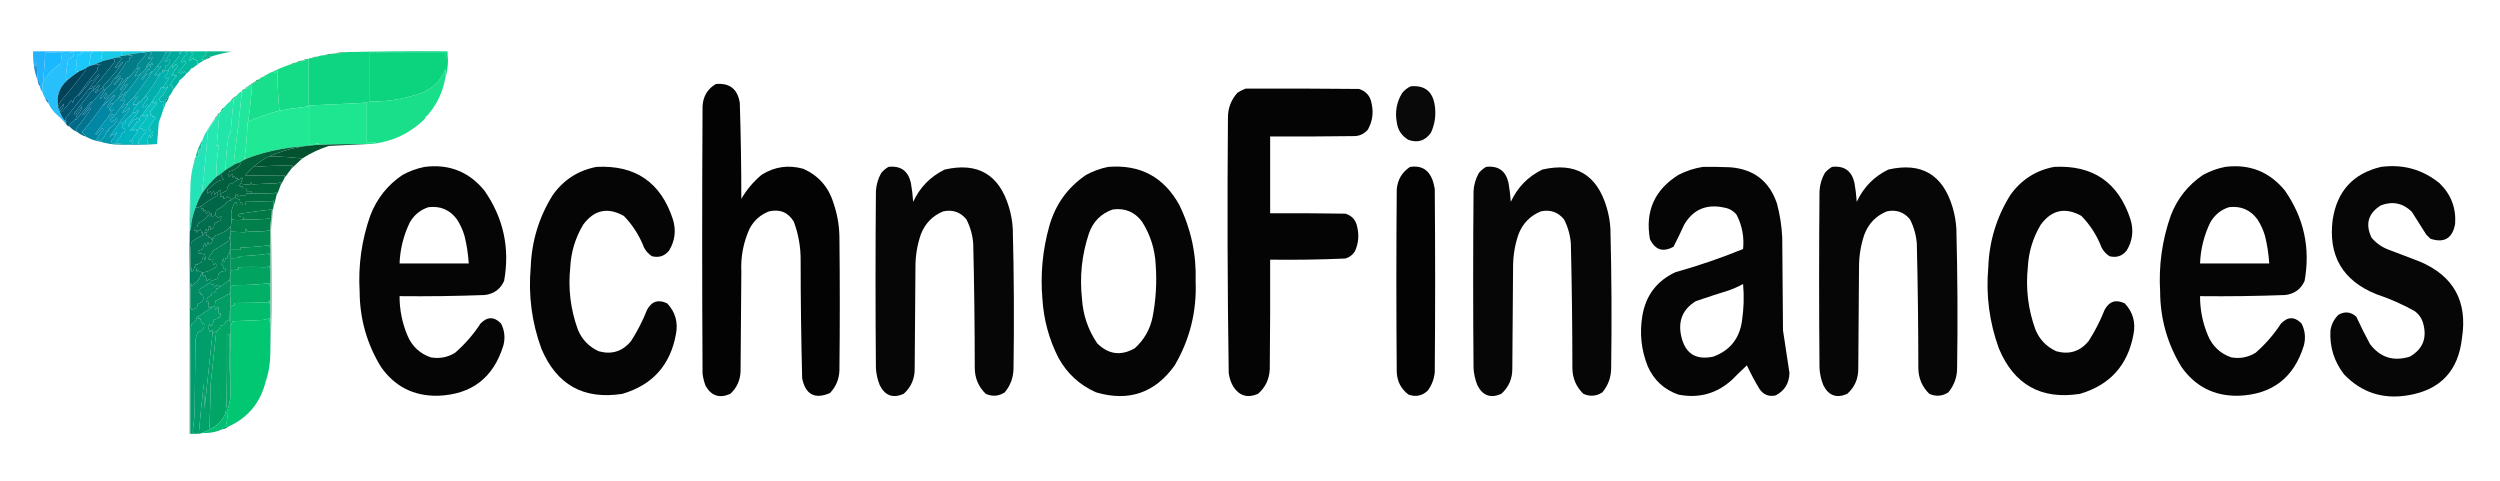 <?xml version="1.0" encoding="UTF-8"?>
<!DOCTYPE svg PUBLIC "-//W3C//DTD SVG 1.1//EN" "http://www.w3.org/Graphics/SVG/1.1/DTD/svg11.dtd">
<svg xmlns="http://www.w3.org/2000/svg" version="1.1" width="3288px" height="633px" style="shape-rendering:geometricPrecision; text-rendering:geometricPrecision; image-rendering:optimizeQuality; fill-rule:evenodd; clip-rule:evenodd" xmlns:xlink="http://www.w3.org/1999/xlink">
<g><path style="opacity:1" fill="#1ab8ff" d="M 78.5,68.5 C 79.209,69.404 80.209,69.737 81.5,69.5C 80.851,74.136 80.351,78.802 80,83.5C 69.888,89.749 62.055,98.082 56.5,108.5C 57.831,95.526 58.831,82.526 59.5,69.5C 65.822,68.986 72.155,68.653 78.5,68.5 Z"/></g>
<g><path style="opacity:1" fill="#1bc8fc" d="M 116.5,68.5 C 118.527,68.338 120.527,68.504 122.5,69C 121.552,69.483 120.552,69.65 119.5,69.5C 119.016,74.358 118.349,79.191 117.5,84C 117.743,84.902 118.077,85.735 118.5,86.5C 116.036,87.567 113.703,88.9 111.5,90.5C 109.313,91.758 106.98,92.758 104.5,93.5C 103.07,93.421 101.736,93.754 100.5,94.5C 100.167,93.833 99.833,93.167 99.5,92.5C 100.68,85.885 101.346,79.218 101.5,72.5C 104.016,72.245 106.35,71.411 108.5,70C 107.5,69.667 106.5,69.333 105.5,69C 109.152,68.501 112.818,68.335 116.5,68.5 Z"/></g>
<g><path style="opacity:1" fill="#1acaf5" d="M 116.5,68.5 C 116.5,68.167 116.5,67.833 116.5,67.5C 122.833,67.5 129.167,67.5 135.5,67.5C 133.43,71.721 133.096,76.055 134.5,80.5C 130.429,82.185 126.429,83.852 122.5,85.5C 121.167,85.833 119.833,86.167 118.5,86.5C 118.077,85.735 117.743,84.902 117.5,84C 118.349,79.191 119.016,74.358 119.5,69.5C 120.552,69.65 121.552,69.483 122.5,69C 120.527,68.504 118.527,68.338 116.5,68.5 Z"/></g>
<g><path style="opacity:1" fill="#19cbe9" d="M 135.5,67.5 C 145.833,67.5 156.167,67.5 166.5,67.5C 164.393,68.468 162.059,68.802 159.5,68.5C 159.5,70.167 159.5,71.833 159.5,73.5C 157.833,74.167 156.167,74.833 154.5,75.5C 151.627,75.802 148.961,76.469 146.5,77.5C 142.416,78.188 138.416,79.188 134.5,80.5C 133.096,76.055 133.43,71.721 135.5,67.5 Z"/></g>
<g><path style="opacity:1" fill="#17ccde" d="M 166.5,67.5 C 176.833,67.5 187.167,67.5 197.5,67.5C 197.5,67.833 197.5,68.167 197.5,68.5C 193.958,68.187 190.625,68.521 187.5,69.5C 180.578,69.656 173.911,70.656 167.5,72.5C 164.833,72.833 162.167,73.167 159.5,73.5C 159.5,71.833 159.5,70.167 159.5,68.5C 162.059,68.802 164.393,68.468 166.5,67.5 Z"/></g>
<g><path style="opacity:1" fill="#03be9c" d="M 256.5,67.5 C 262.167,67.5 267.833,67.5 273.5,67.5C 272.391,68.29 271.058,68.79 269.5,69C 271.82,70.488 271.987,72.321 270,74.5C 269.667,73.833 269.333,73.167 269,72.5C 267.878,74.624 266.378,76.457 264.5,78C 266.134,78.493 267.801,78.66 269.5,78.5C 266.869,80.153 264.203,81.819 261.5,83.5C 258.203,83.671 257.869,83.005 260.5,81.5C 259.817,78.539 258.984,78.205 258,80.5C 257.558,78.322 256.558,77.655 255,78.5C 254.667,77.5 254.333,76.5 254,75.5C 253.5,77.333 252.333,78.5 250.5,79C 250.833,79.333 251.167,79.667 251.5,80C 250.035,80.601 249.035,80.101 248.5,78.5C 250.306,75.528 252.306,72.695 254.5,70C 253.167,69.667 251.833,69.333 250.5,69C 252.708,68.809 254.708,68.309 256.5,67.5 Z"/></g>
<g><path style="opacity:0.999" fill="#07b68d" d="M 273.5,67.5 C 283.839,67.334 294.172,67.5 304.5,68C 295.279,69.389 286.279,71.555 277.5,74.5C 274.68,74.087 272.68,75.087 271.5,77.5C 271.158,78.338 270.492,78.672 269.5,78.5C 267.801,78.66 266.134,78.493 264.5,78C 266.378,76.457 267.878,74.624 269,72.5C 269.333,73.167 269.667,73.833 270,74.5C 271.987,72.321 271.82,70.488 269.5,69C 271.058,68.79 272.391,68.29 273.5,67.5 Z"/></g>
<g><path style="opacity:1" fill="#0ed581" d="M 588.5,67.5 C 588.82,70.898 588.487,74.232 587.5,77.5C 586.52,74.913 586.187,72.247 586.5,69.5C 552.833,69.5 519.167,69.5 485.5,69.5C 485.5,90.833 485.5,112.167 485.5,133.5C 486.833,133.5 488.167,133.5 489.5,133.5C 484.5,134.167 479.5,134.833 474.5,135.5C 453.163,136.422 431.83,137.422 410.5,138.5C 408.833,138.5 407.167,138.5 405.5,138.5C 405.522,118.194 405.522,98.194 405.5,78.5C 405.5,78.167 405.5,77.833 405.5,77.5C 406.568,76.566 407.901,76.232 409.5,76.5C 412.428,76.435 415.095,75.768 417.5,74.5C 420.273,73.343 423.273,72.676 426.5,72.5C 430.817,72.917 434.817,72.25 438.5,70.5C 438.833,70.5 439.167,70.5 439.5,70.5C 445.051,70.473 450.384,69.806 455.5,68.5C 499.791,67.51 544.124,67.177 588.5,67.5 Z"/></g>
<g><path style="opacity:1" fill="#23b2fb" d="M 84.5,67.5 C 82.735,68.461 80.735,68.795 78.5,68.5C 72.155,68.653 65.822,68.986 59.5,69.5C 58.831,82.526 57.831,95.526 56.5,108.5C 55.64,112.434 55.307,116.434 55.5,120.5C 53.707,118.574 52.707,116.241 52.5,113.5C 53.099,110.052 52.099,107.386 49.5,105.5C 49.143,97.495 48.643,89.495 48,81.5C 47.798,83.256 47.298,84.922 46.5,86.5C 45.816,86.137 45.15,85.804 44.5,85.5C 43.636,79.545 43.303,73.545 43.5,67.5C 57.167,67.5 70.833,67.5 84.5,67.5 Z"/></g>
<g><path style="opacity:1" fill="#019696" d="M 197.5,68.5 C 197.5,68.167 197.5,67.833 197.5,67.5C 206.5,67.5 215.5,67.5 224.5,67.5C 224.158,68.338 223.492,68.672 222.5,68.5C 220.473,68.338 218.473,68.504 216.5,69C 216.957,69.414 217.291,69.914 217.5,70.5C 214.599,76.628 210.932,82.295 206.5,87.5C 204.167,90.167 201.833,92.833 199.5,95.5C 199.631,94.761 199.464,94.094 199,93.5C 197.865,96.707 195.865,98.041 193,97.5C 191,100.167 189,102.833 187,105.5C 186.333,104.5 186.333,103.5 187,102.5C 190.164,98.842 192.83,94.842 195,90.5C 195.667,91.833 196.333,91.833 197,90.5C 197.471,88.754 198.138,87.087 199,85.5C 199.92,85.07 200.753,84.737 201.5,84.5C 201.192,83.692 200.692,83.025 200,82.5C 198.615,83.55 197.615,84.884 197,86.5C 196.667,85.833 196.333,85.167 196,84.5C 194.723,86.747 193.223,88.747 191.5,90.5C 192.045,88.407 192.878,86.407 194,84.5C 197.372,81.708 199.706,78.375 201,74.5C 199.202,76.837 197.035,77.503 194.5,76.5C 196.412,74.343 198.079,72.009 199.5,69.5C 199.043,68.703 198.376,68.369 197.5,68.5 Z"/></g>
<g><path style="opacity:0.792" fill="#019053" d="M 455.5,68.5 C 450.384,69.806 445.051,70.473 439.5,70.5C 444.598,69.043 449.931,68.376 455.5,68.5 Z"/></g>
<g><path style="opacity:1" fill="#0bd37e" d="M 588.5,67.5 C 589.98,79.669 588.98,91.669 585.5,103.5C 585.909,99.152 586.076,94.819 586,90.5C 580.621,104.545 571.121,114.712 557.5,121C 535.636,129.367 512.969,133.533 489.5,133.5C 488.167,133.5 486.833,133.5 485.5,133.5C 485.5,112.167 485.5,90.833 485.5,69.5C 519.167,69.5 552.833,69.5 586.5,69.5C 586.187,72.247 586.52,74.913 587.5,77.5C 588.487,74.232 588.82,70.898 588.5,67.5 Z"/></g>
<g><path style="opacity:0.973" fill="#039f5d" d="M 438.5,70.5 C 434.817,72.25 430.817,72.917 426.5,72.5C 430.295,71.383 434.295,70.717 438.5,70.5 Z"/></g>
<g><path style="opacity:1" fill="#01a99d" d="M 224.5,67.5 C 229.5,67.5 234.5,67.5 239.5,67.5C 238.391,68.29 237.058,68.79 235.5,69C 239.449,69.807 239.449,70.307 235.5,70.5C 235.657,71.873 235.49,73.207 235,74.5C 231.951,78.043 229.118,81.709 226.5,85.5C 224.817,86.853 223.484,88.52 222.5,90.5C 221.21,91.058 220.377,92.058 220,93.5C 217.766,92.295 216.099,92.961 215,95.5C 214.536,94.906 214.369,94.239 214.5,93.5C 216.689,91.776 217.856,89.442 218,86.5C 219.978,86.262 221.645,84.929 223,82.5C 223.667,81.167 223.667,79.833 223,78.5C 221.252,78.835 219.419,79.835 217.5,81.5C 217.167,81.167 216.833,80.833 216.5,80.5C 218.975,76.858 221.642,73.358 224.5,70C 223.584,69.722 222.918,69.222 222.5,68.5C 223.492,68.672 224.158,68.338 224.5,67.5 Z"/></g>
<g><path style="opacity:1" fill="#20c4fd" d="M 98.5,67.5 C 104.5,67.5 110.5,67.5 116.5,67.5C 116.5,67.833 116.5,68.167 116.5,68.5C 112.818,68.335 109.152,68.501 105.5,69C 106.5,69.333 107.5,69.667 108.5,70C 106.35,71.411 104.016,72.245 101.5,72.5C 101.346,79.218 100.68,85.885 99.5,92.5C 99.833,93.167 100.167,93.833 100.5,94.5C 101.736,93.754 103.07,93.421 104.5,93.5C 98.908,97.084 93.574,101.084 88.5,105.5C 87.252,104.666 86.585,103.333 86.5,101.5C 87.281,93.8 88.281,86.134 89.5,78.5C 93.867,76.728 96.534,73.728 97.5,69.5C 95.473,69.662 93.473,69.496 91.5,69C 94.036,68.814 96.369,68.314 98.5,67.5 Z"/></g>
<g><path style="opacity:1" fill="#018a90" d="M 187.5,69.5 C 190.625,68.521 193.958,68.187 197.5,68.5C 198.376,68.369 199.043,68.703 199.5,69.5C 198.079,72.009 196.412,74.343 194.5,76.5C 197.035,77.503 199.202,76.837 201,74.5C 199.706,78.375 197.372,81.708 194,84.5C 192.878,86.407 192.045,88.407 191.5,90.5C 189.861,92.806 187.861,94.806 185.5,96.5C 183.739,97.818 181.239,99.152 178,100.5C 178.505,96.126 180.672,92.626 184.5,90C 184,89.5 183.5,89 183,88.5C 182.184,89.823 181.017,90.489 179.5,90.5C 180.176,88.141 181.009,85.808 182,83.5C 185.47,79.358 188.97,75.192 192.5,71C 191.095,69.731 189.429,69.231 187.5,69.5 Z"/></g>
<g><path style="opacity:1" fill="#03886b" d="M 277.5,74.5 C 275.819,76.007 273.819,77.007 271.5,77.5C 272.68,75.087 274.68,74.087 277.5,74.5 Z"/></g>
<g><path style="opacity:1" fill="#02b9a0" d="M 247.5,67.5 C 250.5,67.5 253.5,67.5 256.5,67.5C 254.708,68.309 252.708,68.809 250.5,69C 251.833,69.333 253.167,69.667 254.5,70C 252.306,72.695 250.306,75.528 248.5,78.5C 249.035,80.101 250.035,80.601 251.5,80C 251.167,79.667 250.833,79.333 250.5,79C 252.333,78.5 253.5,77.333 254,75.5C 254.333,76.5 254.667,77.5 255,78.5C 256.558,77.655 257.558,78.322 258,80.5C 258.984,78.205 259.817,78.539 260.5,81.5C 257.869,83.005 258.203,83.671 261.5,83.5C 258.872,85.488 256.205,87.488 253.5,89.5C 251.973,89.427 250.973,90.094 250.5,91.5C 249.167,93.5 247.5,95.167 245.5,96.5C 244.21,95.942 243.377,94.942 243,93.5C 242.085,94.328 241.419,95.328 241,96.5C 240.667,95.5 240.333,94.5 240,93.5C 239.632,94.91 238.799,95.91 237.5,96.5C 236.365,95.897 235.365,95.564 234.5,95.5C 237.476,91.356 240.643,87.356 244,83.5C 244.667,82.167 244.667,80.833 244,79.5C 243.333,82.167 242.667,82.167 242,79.5C 241.085,80.328 240.419,81.328 240,82.5C 239.308,81.975 238.808,81.308 238.5,80.5C 240.623,76.549 243.289,73.049 246.5,70C 245.5,69.667 244.5,69.333 243.5,69C 245.058,68.79 246.391,68.29 247.5,67.5 Z"/></g>
<g><path style="opacity:0.69" fill="#018e53" d="M 417.5,74.5 C 415.095,75.768 412.428,76.435 409.5,76.5C 411.838,74.96 414.505,74.294 417.5,74.5 Z"/></g>
<g><path style="opacity:1" fill="#01a39d" d="M 222.5,68.5 C 222.918,69.222 223.584,69.722 224.5,70C 221.642,73.358 218.975,76.858 216.5,80.5C 216.833,80.833 217.167,81.167 217.5,81.5C 219.419,79.835 221.252,78.835 223,78.5C 223.667,79.833 223.667,81.167 223,82.5C 221.645,84.929 219.978,86.262 218,86.5C 217.856,89.442 216.689,91.776 214.5,93.5C 214.631,92.761 214.464,92.094 214,91.5C 213.994,94.264 212.828,96.264 210.5,97.5C 210.565,97.062 210.399,96.728 210,96.5C 208.615,97.55 207.615,98.884 207,100.5C 206.779,97.057 205.779,96.724 204,99.5C 203.833,99.167 203.667,98.833 203.5,98.5C 205.975,94.858 208.642,91.358 211.5,88C 210.251,86.176 209.085,86.343 208,88.5C 207.617,87.944 207.117,87.611 206.5,87.5C 210.932,82.295 214.599,76.628 217.5,70.5C 217.291,69.914 216.957,69.414 216.5,69C 218.473,68.504 220.473,68.338 222.5,68.5 Z"/></g>
<g><path style="opacity:0.773" fill="#019a59" d="M 405.5,77.5 C 405.5,77.833 405.5,78.167 405.5,78.5C 403.194,78.993 400.861,79.326 398.5,79.5C 400.515,78.076 402.848,77.409 405.5,77.5 Z"/></g>
<g><path style="opacity:1" fill="#27bffc" d="M 84.5,67.5 C 89.167,67.5 93.833,67.5 98.5,67.5C 96.369,68.314 94.036,68.814 91.5,69C 93.473,69.496 95.473,69.662 97.5,69.5C 96.534,73.728 93.867,76.728 89.5,78.5C 88.281,86.134 87.281,93.8 86.5,101.5C 86.585,103.333 87.252,104.666 88.5,105.5C 77.931,114.96 73.931,126.626 76.5,140.5C 76.263,141.791 76.596,142.791 77.5,143.5C 79.216,149.935 82.216,155.602 86.5,160.5C 87.506,161.396 87.506,162.062 86.5,162.5C 85.5,162.167 84.833,161.5 84.5,160.5C 81.833,157.167 78.833,154.167 75.5,151.5C 70.377,147.039 66.377,141.706 63.5,135.5C 63.646,132.446 62.313,130.446 59.5,129.5C 57.895,126.622 56.561,123.622 55.5,120.5C 55.307,116.434 55.64,112.434 56.5,108.5C 62.055,98.082 69.888,89.749 80,83.5C 80.351,78.802 80.851,74.136 81.5,69.5C 80.209,69.737 79.209,69.404 78.5,68.5C 80.735,68.795 82.735,68.461 84.5,67.5 Z"/></g>
<g><path style="opacity:1" fill="#015669" d="M 146.5,77.5 C 150.866,77.331 152.033,78.997 150,82.5C 141.273,93.381 132.439,104.048 123.5,114.5C 122.883,114.389 122.383,114.056 122,113.5C 121.195,116.219 119.695,117.219 117.5,116.5C 121.07,110.756 125.237,105.422 130,100.5C 130.667,99.5 130.667,98.5 130,97.5C 127.667,100.167 125.333,102.833 123,105.5C 121.434,104.939 120.101,105.606 119,107.5C 113.653,113.183 108.653,119.183 104,125.5C 103.31,126.738 102.81,126.738 102.5,125.5C 110.378,114.109 118.878,103.109 128,92.5C 127.812,88.768 129.312,85.934 132.5,84C 129.299,84.773 125.965,85.273 122.5,85.5C 126.429,83.852 130.429,82.185 134.5,80.5C 138.416,79.188 142.416,78.188 146.5,77.5 Z"/></g>
<g><path style="opacity:1" fill="#01b4a2" d="M 239.5,67.5 C 242.167,67.5 244.833,67.5 247.5,67.5C 246.391,68.29 245.058,68.79 243.5,69C 244.5,69.333 245.5,69.667 246.5,70C 243.289,73.049 240.623,76.549 238.5,80.5C 238.808,81.308 239.308,81.975 240,82.5C 240.419,81.328 241.085,80.328 242,79.5C 242.667,82.167 243.333,82.167 244,79.5C 244.667,80.833 244.667,82.167 244,83.5C 240.643,87.356 237.476,91.356 234.5,95.5C 235.365,95.564 236.365,95.897 237.5,96.5C 238.799,95.91 239.632,94.91 240,93.5C 240.333,94.5 240.667,95.5 241,96.5C 241.419,95.328 242.085,94.328 243,93.5C 243.377,94.942 244.21,95.942 245.5,96.5C 243.167,99.5 240.5,102.167 237.5,104.5C 236.094,104.973 235.427,105.973 235.5,107.5C 232.801,111.19 230.135,114.857 227.5,118.5C 227.477,116.073 226.977,113.74 226,111.5C 225.465,113.271 224.631,113.604 223.5,112.5C 226.327,107.307 229.327,102.973 232.5,99.5C 231.645,98.707 230.811,99.04 230,100.5C 229.131,97.237 227.797,96.904 226,99.5C 225.833,99.167 225.667,98.833 225.5,98.5C 227.774,96.287 229.274,93.621 230,90.5C 230.333,90.833 230.667,91.167 231,91.5C 231.635,90.034 232.469,88.7 233.5,87.5C 233.135,86.098 232.301,85.098 231,84.5C 229.311,85.858 227.978,87.525 227,89.5C 226.51,88.207 226.343,86.873 226.5,85.5C 229.118,81.709 231.951,78.043 235,74.5C 235.49,73.207 235.657,71.873 235.5,70.5C 239.449,70.307 239.449,69.807 235.5,69C 237.058,68.79 238.391,68.29 239.5,67.5 Z"/></g>
<g><path style="opacity:1" fill="#14db86" d="M 405.5,78.5 C 405.522,98.194 405.522,118.194 405.5,138.5C 407.167,138.5 408.833,138.5 410.5,138.5C 407.5,139.167 404.5,139.833 401.5,140.5C 390.104,141.743 378.771,143.41 367.5,145.5C 365.677,128.195 364.844,110.528 365,92.5C 363.686,93.313 362.519,94.313 361.5,95.5C 360.583,94.873 359.583,94.539 358.5,94.5C 366.18,90.601 374.18,87.267 382.5,84.5C 384.698,84.88 386.365,84.213 387.5,82.5C 387.833,82.5 388.167,82.5 388.5,82.5C 392.162,82.277 395.495,81.277 398.5,79.5C 400.861,79.326 403.194,78.993 405.5,78.5 Z"/></g>
<g><path style="opacity:0.761" fill="#019255" d="M 398.5,79.5 C 395.495,81.277 392.162,82.277 388.5,82.5C 391.505,80.723 394.838,79.723 398.5,79.5 Z"/></g>
<g><path style="opacity:1" fill="#1b97d9" d="M 49.5,105.5 C 46.918,99.174 45.252,92.507 44.5,85.5C 45.15,85.804 45.816,86.137 46.5,86.5C 47.298,84.922 47.798,83.256 48,81.5C 48.643,89.495 49.143,97.495 49.5,105.5 Z"/></g>
<g><path style="opacity:1" fill="#016274" d="M 154.5,75.5 C 156.604,75.201 158.604,75.534 160.5,76.5C 157.506,80 154.673,83.666 152,87.5C 151.719,89.905 152.385,89.905 154,87.5C 154.333,87.833 154.667,88.167 155,88.5C 156.833,86.167 158.667,83.833 160.5,81.5C 160.833,81.833 161.167,82.167 161.5,82.5C 153.625,92.94 145.291,102.94 136.5,112.5C 135.196,113.987 134.03,115.654 133,117.5C 132.667,117.167 132.333,116.833 132,116.5C 131.558,118.679 130.558,119.345 129,118.5C 128,119.833 127,121.167 126,122.5C 125.333,121.5 125.333,120.5 126,119.5C 128.744,117.315 130.41,114.649 131,111.5C 127.895,113.694 125.228,116.36 123,119.5C 122.617,118.944 122.117,118.611 121.5,118.5C 122.806,117.533 123.473,116.199 123.5,114.5C 132.439,104.048 141.273,93.381 150,82.5C 152.033,78.997 150.866,77.331 146.5,77.5C 148.961,76.469 151.627,75.802 154.5,75.5 Z"/></g>
<g><path style="opacity:1" fill="#017c88" d="M 187.5,69.5 C 189.429,69.231 191.095,69.731 192.5,71C 188.97,75.192 185.47,79.358 182,83.5C 181.009,85.808 180.176,88.141 179.5,90.5C 175.833,94.5 172.167,98.5 168.5,102.5C 168.565,102.062 168.399,101.728 168,101.5C 163.991,105.676 159.824,109.676 155.5,113.5C 157.477,110.222 159.477,106.889 161.5,103.5C 160.431,103.64 159.264,103.64 158,103.5C 155.994,106.672 153.494,109.338 150.5,111.5C 150.167,111.333 149.833,111.167 149.5,111C 152.392,107.367 155.392,103.867 158.5,100.5C 158,100.167 157.5,99.833 157,99.5C 155.233,100.34 153.899,101.673 153,103.5C 152.617,102.944 152.117,102.611 151.5,102.5C 156.923,95.91 161.756,88.91 166,81.5C 169.259,81.362 170.759,79.362 170.5,75.5C 172.359,75.539 173.692,74.706 174.5,73C 172.359,73.086 170.026,72.919 167.5,72.5C 173.911,70.656 180.578,69.656 187.5,69.5 Z"/></g>
<g><path style="opacity:0.784" fill="#01854e" d="M 387.5,82.5 C 386.365,84.213 384.698,84.88 382.5,84.5C 383.93,83.463 385.597,82.796 387.5,82.5 Z"/></g>
<g><path style="opacity:1" fill="#016c7c" d="M 167.5,72.5 C 170.026,72.919 172.359,73.086 174.5,73C 173.692,74.706 172.359,75.539 170.5,75.5C 170.759,79.362 169.259,81.362 166,81.5C 161.756,88.91 156.923,95.91 151.5,102.5C 149.14,104.713 147.306,107.379 146,110.5C 143.213,112.574 140.713,114.907 138.5,117.5C 137.833,117.5 137.167,117.5 136.5,117.5C 136.5,115.833 136.5,114.167 136.5,112.5C 145.291,102.94 153.625,92.94 161.5,82.5C 161.167,82.167 160.833,81.833 160.5,81.5C 158.667,83.833 156.833,86.167 155,88.5C 154.667,88.167 154.333,87.833 154,87.5C 152.385,89.905 151.719,89.905 152,87.5C 154.673,83.666 157.506,80 160.5,76.5C 158.604,75.534 156.604,75.201 154.5,75.5C 156.167,74.833 157.833,74.167 159.5,73.5C 162.167,73.167 164.833,72.833 167.5,72.5 Z"/></g>
<g><path style="opacity:1" fill="#014c63" d="M 102.5,125.5 C 98.504,127.659 96.338,130.992 96,135.5C 95.333,134.167 94.667,132.833 94,131.5C 90.045,137.123 85.712,142.457 81,147.5C 80.308,146.975 79.808,146.308 79.5,145.5C 82.129,142.909 83.629,139.909 84,136.5C 81.628,138.703 79.461,141.037 77.5,143.5C 76.596,142.791 76.263,141.791 76.5,140.5C 77.51,136.822 79.343,133.489 82,130.5C 92.544,118.387 102.21,106.387 111,94.5C 111.667,93.833 112.333,93.167 113,92.5C 113.528,91.184 113.028,90.517 111.5,90.5C 113.703,88.9 116.036,87.567 118.5,86.5C 119.833,86.167 121.167,85.833 122.5,85.5C 125.965,85.273 129.299,84.773 132.5,84C 129.312,85.934 127.812,88.768 128,92.5C 118.878,103.109 110.378,114.109 102.5,125.5 Z"/></g>
<g><path style="opacity:0.008" fill="#014036" d="M 253.5,89.5 C 253.027,90.906 252.027,91.573 250.5,91.5C 250.973,90.094 251.973,89.427 253.5,89.5 Z"/></g>
<g><path style="opacity:1" fill="#014158" d="M 111.5,90.5 C 113.028,90.517 113.528,91.184 113,92.5C 112.333,93.167 111.667,93.833 111,94.5C 102.21,106.387 92.544,118.387 82,130.5C 79.343,133.489 77.51,136.822 76.5,140.5C 73.931,126.626 77.931,114.96 88.5,105.5C 93.574,101.084 98.908,97.084 104.5,93.5C 106.98,92.758 109.313,91.758 111.5,90.5 Z"/></g>
<g><path style="opacity:1" fill="#18df8c" d="M 367.5,145.5 C 353.903,149.145 340.569,153.812 327.5,159.5C 327.062,159.565 326.728,159.399 326.5,159C 328.784,143.276 330.451,127.443 331.5,111.5C 331.833,110.833 332.167,110.167 332.5,109.5C 334.027,109.573 335.027,108.906 335.5,107.5C 336.847,106.829 338.014,106.829 339,107.5C 339.513,106.473 340.013,105.473 340.5,104.5C 342.336,102.412 344.669,101.079 347.5,100.5C 349.027,100.573 350.027,99.906 350.5,98.5C 352.849,96.659 355.515,95.326 358.5,94.5C 359.583,94.539 360.583,94.873 361.5,95.5C 362.519,94.313 363.686,93.313 365,92.5C 364.844,110.528 365.677,128.195 367.5,145.5 Z"/></g>
<g><path style="opacity:1" fill="#018a96" d="M 185.5,96.5 C 179.849,104.81 173.849,112.81 167.5,120.5C 164.832,121.099 162.998,122.766 162,125.5C 161.667,124.833 161.333,124.167 161,123.5C 159.618,126.043 157.785,128.043 155.5,129.5C 156.653,127.193 157.82,124.86 159,122.5C 162.357,118.644 165.524,114.644 168.5,110.5C 166.868,110.238 165.701,111.238 165,113.5C 164.667,113.167 164.333,112.833 164,112.5C 162.333,114.5 160.667,116.5 159,118.5C 158.833,118 158.667,117.5 158.5,117C 161.724,112.039 165.057,107.205 168.5,102.5C 172.167,98.5 175.833,94.5 179.5,90.5C 181.017,90.489 182.184,89.823 183,88.5C 183.5,89 184,89.5 184.5,90C 180.672,92.626 178.505,96.126 178,100.5C 181.239,99.152 183.739,97.818 185.5,96.5 Z"/></g>
<g><path style="opacity:1" fill="#01b5a9" d="M 227.5,118.5 C 226.32,121.54 224.653,124.206 222.5,126.5C 220.373,127.398 219.206,129.064 219,131.5C 218.667,131.167 218.333,130.833 218,130.5C 217.505,132.473 217.338,134.473 217.5,136.5C 216.871,139.397 215.871,142.064 214.5,144.5C 214.63,141.008 215.13,137.675 216,134.5C 214.445,132.854 212.779,132.521 211,133.5C 210.5,132.5 210,131.5 209.5,130.5C 214.017,125.667 217.684,120.334 220.5,114.5C 220.333,114.167 220.167,113.833 220,113.5C 219.167,114.5 218.333,115.5 217.5,116.5C 216.459,114.009 215.626,114.009 215,116.5C 214.536,115.906 214.369,115.239 214.5,114.5C 216.408,111.408 218.574,108.408 221,105.5C 221.773,100.818 221.107,100.485 219,104.5C 218.365,103.034 217.531,101.7 216.5,100.5C 219.756,97.913 221.756,94.58 222.5,90.5C 223.484,88.52 224.817,86.853 226.5,85.5C 226.343,86.873 226.51,88.207 227,89.5C 227.978,87.525 229.311,85.858 231,84.5C 232.301,85.098 233.135,86.098 233.5,87.5C 232.469,88.7 231.635,90.034 231,91.5C 230.667,91.167 230.333,90.833 230,90.5C 229.274,93.621 227.774,96.287 225.5,98.5C 225.667,98.833 225.833,99.167 226,99.5C 227.797,96.904 229.131,97.237 230,100.5C 230.811,99.04 231.645,98.707 232.5,99.5C 229.327,102.973 226.327,107.307 223.5,112.5C 224.631,113.604 225.465,113.271 226,111.5C 226.977,113.74 227.477,116.073 227.5,118.5 Z"/></g>
<g><path style="opacity:0.592" fill="#017946" d="M 350.5,98.5 C 350.027,99.906 349.027,100.573 347.5,100.5C 347.973,99.094 348.973,98.427 350.5,98.5 Z"/></g>
<g><path style="opacity:1" fill="#19de8a" d="M 585.5,103.5 C 581.996,122.172 573.996,138.506 561.5,152.5C 560.094,152.973 559.427,153.973 559.5,155.5C 539.471,175.677 515.137,187.01 486.5,189.5C 486.611,188.883 486.944,188.383 487.5,188C 489.833,187.667 492.167,187.333 494.5,187C 490.476,186.503 486.476,186.669 482.5,187.5C 482.5,170.167 482.5,152.833 482.5,135.5C 479.833,135.5 477.167,135.5 474.5,135.5C 479.5,134.833 484.5,134.167 489.5,133.5C 512.969,133.533 535.636,129.367 557.5,121C 571.121,114.712 580.621,104.545 586,90.5C 586.076,94.819 585.909,99.152 585.5,103.5 Z"/></g>
<g><path style="opacity:1" fill="#01778a" d="M 155.5,113.5 C 151.5,117.833 147.5,122.167 143.5,126.5C 142.883,126.389 142.383,126.056 142,125.5C 140.907,127.349 139.574,129.016 138,130.5C 137.5,130 137,129.5 136.5,129C 137.833,127.333 139.167,125.667 140.5,124C 139.874,123.25 139.374,122.416 139,121.5C 137.39,125.443 134.723,128.443 131,130.5C 133.144,126.135 135.644,121.801 138.5,117.5C 140.713,114.907 143.213,112.574 146,110.5C 147.306,107.379 149.14,104.713 151.5,102.5C 152.117,102.611 152.617,102.944 153,103.5C 153.899,101.673 155.233,100.34 157,99.5C 157.5,99.833 158,100.167 158.5,100.5C 155.392,103.867 152.392,107.367 149.5,111C 149.833,111.167 150.167,111.333 150.5,111.5C 153.494,109.338 155.994,106.672 158,103.5C 159.264,103.64 160.431,103.64 161.5,103.5C 159.477,106.889 157.477,110.222 155.5,113.5 Z"/></g>
<g><path style="opacity:0.016" fill="#01483f" d="M 237.5,104.5 C 237.573,106.027 236.906,107.027 235.5,107.5C 235.427,105.973 236.094,104.973 237.5,104.5 Z"/></g>
<g><path style="opacity:1" fill="#1186c2" d="M 49.5,105.5 C 52.099,107.386 53.099,110.052 52.5,113.5C 50.733,111.208 49.733,108.542 49.5,105.5 Z"/></g>
<g><path style="opacity:1" fill="#09a567" d="M 340.5,104.5 C 340.013,105.473 339.513,106.473 339,107.5C 338.014,106.829 336.847,106.829 335.5,107.5C 336.659,105.75 338.326,104.75 340.5,104.5 Z"/></g>
<g><path style="opacity:0.643" fill="#018b55" d="M 335.5,107.5 C 335.027,108.906 334.027,109.573 332.5,109.5C 332.973,108.094 333.973,107.427 335.5,107.5 Z"/></g>
<g><path style="opacity:1" fill="#018496" d="M 168.5,102.5 C 165.057,107.205 161.724,112.039 158.5,117C 158.667,117.5 158.833,118 159,118.5C 160.667,116.5 162.333,114.5 164,112.5C 164.333,112.833 164.667,113.167 165,113.5C 165.701,111.238 166.868,110.238 168.5,110.5C 165.524,114.644 162.357,118.644 159,122.5C 157.82,124.86 156.653,127.193 155.5,129.5C 152.939,131.64 150.605,133.973 148.5,136.5C 147.883,136.389 147.383,136.056 147,135.5C 145.333,137.5 143.667,139.5 142,141.5C 141.5,141 141,140.5 140.5,140C 144.408,135.515 148.074,130.848 151.5,126C 151,125.5 150.5,125 150,124.5C 145.855,129.961 140.688,134.961 134.5,139.5C 137.5,135.167 140.5,130.833 143.5,126.5C 147.5,122.167 151.5,117.833 155.5,113.5C 159.824,109.676 163.991,105.676 168,101.5C 168.399,101.728 168.565,102.062 168.5,102.5 Z"/></g>
<g><path style="opacity:0.698" fill="#018d57" d="M 332.5,109.5 C 332.167,110.167 331.833,110.833 331.5,111.5C 330.833,111.5 330.167,111.5 329.5,111.5C 329.973,110.094 330.973,109.427 332.5,109.5 Z"/></g>
<g><path style="opacity:0.986" fill="#000000" d="M 941.5,110.5 C 959.708,108.855 970.208,117.189 973,135.5C 974.3,177.467 974.967,219.467 975,261.5C 982.013,249.486 990.846,238.986 1001.5,230C 1018.57,219.178 1036.91,216.512 1056.5,222C 1076.35,230.848 1089.51,245.682 1096,266.5C 1101.11,281.056 1103.78,296.056 1104,311.5C 1104.67,370.167 1104.67,428.833 1104,487.5C 1103.5,498.982 1099.34,508.816 1091.5,517C 1071.53,525.429 1059.36,518.929 1055,497.5C 1053.69,445.865 1053.03,394.198 1053,342.5C 1053.13,324.92 1050.13,307.92 1044,291.5C 1036.58,279.248 1025.74,274.748 1011.5,278C 1000.2,282.299 991.699,289.799 986,300.5C 977.711,318.559 974.045,337.559 975,357.5C 974.667,401.167 974.333,444.833 974,488.5C 973.534,500.253 969.034,510.087 960.5,518C 946.356,524.22 935.523,520.72 928,507.5C 926.039,502.323 924.706,496.99 924,491.5C 923.333,374.167 923.333,256.833 924,139.5C 924.796,126.541 930.629,116.874 941.5,110.5 Z"/></g>
<g><path style="opacity:1" fill="#01647d" d="M 136.5,112.5 C 136.5,114.167 136.5,115.833 136.5,117.5C 130.818,123.183 125.484,129.183 120.5,135.5C 120.631,134.761 120.464,134.094 120,133.5C 113.333,141.5 106.667,149.5 100,157.5C 99.601,157.272 99.435,156.938 99.5,156.5C 99.892,154.821 100.392,153.154 101,151.5C 104.941,148.265 107.275,144.265 108,139.5C 105.083,143.937 102.083,147.604 99,150.5C 97.743,150.15 97.409,149.483 98,148.5C 106.258,137.932 114.091,127.932 121.5,118.5C 122.117,118.611 122.617,118.944 123,119.5C 125.228,116.36 127.895,113.694 131,111.5C 130.41,114.649 128.744,117.315 126,119.5C 125.333,120.5 125.333,121.5 126,122.5C 127,121.167 128,119.833 129,118.5C 130.558,119.345 131.558,118.679 132,116.5C 132.333,116.833 132.667,117.167 133,117.5C 134.03,115.654 135.196,113.987 136.5,112.5 Z"/></g>
<g><path style="opacity:0.643" fill="#018a56" d="M 329.5,111.5 C 329.027,112.906 328.027,113.573 326.5,113.5C 326.973,112.094 327.973,111.427 329.5,111.5 Z"/></g>
<g><path style="opacity:1" fill="#015b76" d="M 123.5,114.5 C 123.473,116.199 122.806,117.533 121.5,118.5C 114.091,127.932 106.258,137.932 98,148.5C 97.409,149.483 97.743,150.15 99,150.5C 102.083,147.604 105.083,143.937 108,139.5C 107.275,144.265 104.941,148.265 101,151.5C 100.392,153.154 99.892,154.821 99.5,156.5C 96.386,159.245 93.386,162.078 90.5,165C 91.056,165.383 91.389,165.883 91.5,166.5C 89.251,165.92 87.585,164.587 86.5,162.5C 87.506,162.062 87.506,161.396 86.5,160.5C 86.938,160.565 87.272,160.399 87.5,160C 85.339,158.236 85.172,156.403 87,154.5C 97.155,141.665 107.321,128.998 117.5,116.5C 119.695,117.219 121.195,116.219 122,113.5C 122.383,114.056 122.883,114.389 123.5,114.5 Z"/></g>
<g><path style="opacity:1" fill="#01a3a7" d="M 210.5,97.5 C 204.168,108.823 196.835,119.489 188.5,129.5C 187.026,130.436 186.026,131.77 185.5,133.5C 184.504,133.586 183.671,133.252 183,132.5C 181.667,134.5 180.333,136.5 179,138.5C 177.84,136.203 176.84,136.536 176,139.5C 175.333,137.833 175.333,136.167 176,134.5C 177.833,132.167 179.667,129.833 181.5,127.5C 179.887,127.032 178.387,127.699 177,129.5C 176.23,128.402 175.397,128.402 174.5,129.5C 183.311,118.555 191.645,107.222 199.5,95.5C 201.833,92.833 204.167,90.167 206.5,87.5C 207.117,87.611 207.617,87.944 208,88.5C 209.085,86.343 210.251,86.176 211.5,88C 208.642,91.358 205.975,94.858 203.5,98.5C 203.667,98.833 203.833,99.167 204,99.5C 205.779,96.724 206.779,97.057 207,100.5C 207.615,98.884 208.615,97.55 210,96.5C 210.399,96.728 210.565,97.062 210.5,97.5 Z"/></g>
<g><path style="opacity:0.963" fill="#000000" d="M 1855.5,113.5 C 1873.76,111.914 1884.26,120.247 1887,138.5C 1888.89,151.05 1887.22,163.05 1882,174.5C 1874.47,185.121 1864.64,188.288 1852.5,184C 1843.48,178.814 1838.31,170.98 1837,160.5C 1834.57,146.857 1836.91,134.191 1844,122.5C 1847.16,118.491 1850.99,115.491 1855.5,113.5 Z"/></g>
<g><path style="opacity:0.584" fill="#018655" d="M 326.5,113.5 C 325.738,115.262 324.404,116.262 322.5,116.5C 323.262,114.738 324.596,113.738 326.5,113.5 Z"/></g>
<g><path style="opacity:0.983" fill="#000000" d="M 1638.5,116.5 C 1688.17,116.333 1737.83,116.5 1787.5,117C 1796.93,120.099 1802.43,126.599 1804,136.5C 1806.67,148.478 1805,159.811 1799,170.5C 1793.89,176.429 1787.39,179.262 1779.5,179C 1743.17,179.5 1706.83,179.667 1670.5,179.5C 1670.5,213.167 1670.5,246.833 1670.5,280.5C 1703.5,280.333 1736.5,280.5 1769.5,281C 1778.18,283.679 1783.34,289.512 1785,298.5C 1787.66,309.54 1786.66,320.207 1782,330.5C 1779.04,335.231 1774.88,338.398 1769.5,340C 1736.53,341.441 1703.53,341.941 1670.5,341.5C 1670.67,389.501 1670.5,437.501 1670,485.5C 1669.4,498.682 1664.24,509.515 1654.5,518C 1640.92,523.913 1630.09,520.746 1622,508.5C 1618.8,502.905 1616.8,496.905 1616,490.5C 1614.35,378.523 1614.02,266.523 1615,154.5C 1615.05,142.003 1619.22,131.169 1627.5,122C 1631.02,119.674 1634.68,117.84 1638.5,116.5 Z"/></g>
<g><path style="opacity:1" fill="#0196a1" d="M 199.5,95.5 C 191.645,107.222 183.311,118.555 174.5,129.5C 171.939,131.64 169.605,133.973 167.5,136.5C 166.542,136.953 165.708,137.619 165,138.5C 164.667,138.167 164.333,137.833 164,137.5C 162.426,138.984 161.093,140.651 160,142.5C 159.617,141.944 159.117,141.611 158.5,141.5C 160.981,138.552 162.981,135.219 164.5,131.5C 164.333,130.833 164.167,130.167 164,129.5C 162.715,132.633 160.882,133.467 158.5,132C 162.18,127.926 165.18,124.093 167.5,120.5C 173.849,112.81 179.849,104.81 185.5,96.5C 187.861,94.806 189.861,92.806 191.5,90.5C 193.223,88.747 194.723,86.747 196,84.5C 196.333,85.167 196.667,85.833 197,86.5C 197.615,84.884 198.615,83.55 200,82.5C 200.692,83.025 201.192,83.692 201.5,84.5C 200.753,84.737 199.92,85.07 199,85.5C 198.138,87.087 197.471,88.754 197,90.5C 196.333,91.833 195.667,91.833 195,90.5C 192.83,94.842 190.164,98.842 187,102.5C 186.333,103.5 186.333,104.5 187,105.5C 189,102.833 191,100.167 193,97.5C 195.865,98.041 197.865,96.707 199,93.5C 199.464,94.094 199.631,94.761 199.5,95.5 Z"/></g>
<g><path style="opacity:1" fill="#01afad" d="M 222.5,90.5 C 221.756,94.58 219.756,97.913 216.5,100.5C 217.531,101.7 218.365,103.034 219,104.5C 221.107,100.485 221.773,100.818 221,105.5C 218.574,108.408 216.408,111.408 214.5,114.5C 213.603,115.598 212.77,115.598 212,114.5C 211.138,116.087 210.471,117.754 210,119.5C 205.918,124.668 202.085,130.001 198.5,135.5C 198.262,137.404 197.262,138.738 195.5,139.5C 195.217,138.711 194.717,138.044 194,137.5C 192.615,138.551 191.615,139.884 191,141.5C 190.333,140.167 189.667,140.167 189,141.5C 188.683,139.699 188.016,139.366 187,140.5C 188.945,136.843 191.445,133.343 194.5,130C 193.809,128.933 193.309,127.766 193,126.5C 191.385,127.386 189.885,128.386 188.5,129.5C 196.835,119.489 204.168,108.823 210.5,97.5C 212.828,96.264 213.994,94.264 214,91.5C 214.464,92.094 214.631,92.761 214.5,93.5C 214.369,94.239 214.536,94.906 215,95.5C 216.099,92.961 217.766,92.295 220,93.5C 220.377,92.058 221.21,91.058 222.5,90.5 Z"/></g>
<g><path style="opacity:0.851" fill="#06a26a" d="M 322.5,116.5 C 321.5,117.833 320.5,119.167 319.5,120.5C 318.833,120.5 318.167,120.5 317.5,120.5C 318.585,118.413 320.251,117.08 322.5,116.5 Z"/></g>
<g><path style="opacity:1" fill="#01748f" d="M 136.5,117.5 C 137.167,117.5 137.833,117.5 138.5,117.5C 135.644,121.801 133.144,126.135 131,130.5C 134.723,128.443 137.39,125.443 139,121.5C 139.374,122.416 139.874,123.25 140.5,124C 139.167,125.667 137.833,127.333 136.5,129C 137,129.5 137.5,130 138,130.5C 139.574,129.016 140.907,127.349 142,125.5C 142.383,126.056 142.883,126.389 143.5,126.5C 140.5,130.833 137.5,135.167 134.5,139.5C 126.479,150.879 117.979,161.879 109,172.5C 108.333,173.5 108.333,174.5 109,175.5C 111.071,176.103 112.238,177.436 112.5,179.5C 108.345,178.258 104.678,176.258 101.5,173.5C 100.972,172.279 100.305,171.113 99.5,170C 106.452,161.929 113.119,152.929 119.5,143C 119,142.5 118.5,142 118,141.5C 115.861,144.939 113.361,148.106 110.5,151C 109.833,151.667 109.167,151.667 108.5,151C 112.333,145.672 116.333,140.505 120.5,135.5C 125.484,129.183 130.818,123.183 136.5,117.5 Z"/></g>
<g><path style="opacity:1" fill="#0190a3" d="M 167.5,120.5 C 165.18,124.093 162.18,127.926 158.5,132C 160.882,133.467 162.715,132.633 164,129.5C 164.167,130.167 164.333,130.833 164.5,131.5C 162.981,135.219 160.981,138.552 158.5,141.5C 156.213,145.122 153.547,148.455 150.5,151.5C 149.312,150.952 148.145,150.619 147,150.5C 146,151.833 145,153.167 144,154.5C 143.617,153.944 143.117,153.611 142.5,153.5C 144.321,149.875 146.655,146.542 149.5,143.5C 147.282,142.812 145.782,143.812 145,146.5C 144.5,145.5 144,144.5 143.5,143.5C 145.431,141.284 147.098,138.951 148.5,136.5C 150.605,133.973 152.939,131.64 155.5,129.5C 157.785,128.043 159.618,126.043 161,123.5C 161.333,124.167 161.667,124.833 162,125.5C 162.998,122.766 164.832,121.099 167.5,120.5 Z"/></g>
<g><path style="opacity:1" fill="#0f7daf" d="M 59.5,129.5 C 62.313,130.446 63.646,132.446 63.5,135.5C 61.684,133.882 60.351,131.882 59.5,129.5 Z"/></g>
<g><path style="opacity:1" fill="#06bbb5" d="M 214.5,144.5 C 213.458,148.697 212.125,152.697 210.5,156.5C 209.087,159.219 208.42,162.219 208.5,165.5C 207.884,173.506 207.218,181.506 206.5,189.5C 202.833,189.5 199.167,189.5 195.5,189.5C 194.909,188.849 194.243,188.182 193.5,187.5C 194.213,185.224 194.713,182.891 195,180.5C 198.001,176.223 199.001,176.556 198,181.5C 201.001,179.154 202.001,176.154 201,172.5C 200.581,173.672 199.915,174.672 199,175.5C 198.667,173.5 198.333,171.5 198,169.5C 196.768,172.23 195.935,172.063 195.5,169C 197.854,164.132 200.854,159.632 204.5,155.5C 203.891,152.163 202.724,151.83 201,154.5C 200.781,153.062 200.281,151.729 199.5,150.5C 198.808,151.025 198.308,151.692 198,152.5C 197.333,150.5 197.333,148.5 198,146.5C 200.833,143 203.667,139.5 206.5,136C 205.874,135.25 205.374,134.416 205,133.5C 203.197,137.512 202.197,137.178 202,132.5C 201.241,134.063 200.074,135.063 198.5,135.5C 202.085,130.001 205.918,124.668 210,119.5C 210.471,117.754 211.138,116.087 212,114.5C 212.77,115.598 213.603,115.598 214.5,114.5C 214.369,115.239 214.536,115.906 215,116.5C 215.626,114.009 216.459,114.009 217.5,116.5C 218.333,115.5 219.167,114.5 220,113.5C 220.167,113.833 220.333,114.167 220.5,114.5C 217.684,120.334 214.017,125.667 209.5,130.5C 210,131.5 210.5,132.5 211,133.5C 212.779,132.521 214.445,132.854 216,134.5C 215.13,137.675 214.63,141.008 214.5,144.5 Z"/></g>
<g><path style="opacity:0.988" fill="#038a82" d="M 222.5,126.5 C 221.341,130.151 219.674,133.485 217.5,136.5C 217.338,134.473 217.505,132.473 218,130.5C 218.333,130.833 218.667,131.167 219,131.5C 219.206,129.064 220.373,127.398 222.5,126.5 Z"/></g>
<g><path style="opacity:1" fill="#01a3b0" d="M 185.5,133.5 C 182.229,136.001 179.396,139.001 177,142.5C 175.441,144.217 174.608,146.217 174.5,148.5C 171.713,151.77 168.713,154.77 165.5,157.5C 163.654,159.325 161.821,160.991 160,162.5C 159.516,160.822 158.683,160.156 157.5,160.5C 161.417,155.016 165.583,149.682 170,144.5C 170.667,143.5 170.667,142.5 170,141.5C 168.237,143.719 166.237,145.719 164,147.5C 163.667,147.167 163.333,146.833 163,146.5C 162.581,147.672 161.915,148.672 161,149.5C 161.874,145.614 163.874,142.281 167,139.5C 167.483,138.552 167.649,137.552 167.5,136.5C 169.605,133.973 171.939,131.64 174.5,129.5C 175.397,128.402 176.23,128.402 177,129.5C 178.387,127.699 179.887,127.032 181.5,127.5C 179.667,129.833 177.833,132.167 176,134.5C 175.333,136.167 175.333,137.833 176,139.5C 176.84,136.536 177.84,136.203 179,138.5C 180.333,136.5 181.667,134.5 183,132.5C 183.671,133.252 184.504,133.586 185.5,133.5 Z"/></g>
<g><path style="opacity:0.812" fill="#09ab76" d="M 311.5,125.5 C 310.167,127.167 308.833,128.833 307.5,130.5C 306.078,131.925 304.411,132.925 302.5,133.5C 304.9,130.097 307.9,127.43 311.5,125.5 Z"/></g>
<g><path style="opacity:1" fill="#01546f" d="M 117.5,116.5 C 107.321,128.998 97.155,141.665 87,154.5C 85.172,156.403 85.339,158.236 87.5,160C 87.272,160.399 86.938,160.565 86.5,160.5C 82.216,155.602 79.216,149.935 77.5,143.5C 79.461,141.037 81.628,138.703 84,136.5C 83.629,139.909 82.129,142.909 79.5,145.5C 79.808,146.308 80.308,146.975 81,147.5C 85.712,142.457 90.045,137.123 94,131.5C 94.667,132.833 95.333,134.167 96,135.5C 96.338,130.992 98.504,127.659 102.5,125.5C 102.81,126.738 103.31,126.738 104,125.5C 108.653,119.183 113.653,113.183 119,107.5C 120.101,105.606 121.434,104.939 123,105.5C 125.333,102.833 127.667,100.167 130,97.5C 130.667,98.5 130.667,99.5 130,100.5C 125.237,105.422 121.07,110.756 117.5,116.5 Z"/></g>
<g><path style="opacity:1" fill="#1de590" d="M 474.5,135.5 C 477.167,135.5 479.833,135.5 482.5,135.5C 482.5,152.833 482.5,170.167 482.5,187.5C 486.476,186.669 490.476,186.503 494.5,187C 492.167,187.333 489.833,187.667 487.5,188C 486.944,188.383 486.611,188.883 486.5,189.5C 485.5,189.5 484.5,189.5 483.5,189.5C 461.819,189.274 440.152,189.607 418.5,190.5C 419.463,189.637 419.463,188.97 418.5,188.5C 414.571,189.433 410.571,189.766 406.5,189.5C 406.5,173.167 406.5,156.833 406.5,140.5C 404.833,140.5 403.167,140.5 401.5,140.5C 404.5,139.833 407.5,139.167 410.5,138.5C 431.83,137.422 453.163,136.422 474.5,135.5 Z"/></g>
<g><path style="opacity:1" fill="#01afb6" d="M 195.5,139.5 C 192.858,143.148 190.191,146.815 187.5,150.5C 185.937,151.945 184.604,153.611 183.5,155.5C 182.849,156.091 182.182,156.757 181.5,157.5C 181.704,156.471 181.204,155.471 180,154.5C 179.276,156.959 177.943,157.959 176,157.5C 173.667,160.5 171.333,163.5 169,166.5C 169.032,164.402 169.699,162.402 171,160.5C 175.022,155.979 178.856,151.312 182.5,146.5C 182.192,145.692 181.692,145.025 181,144.5C 180.385,146.116 179.385,147.449 178,148.5C 177.014,147.829 175.847,147.829 174.5,148.5C 174.608,146.217 175.441,144.217 177,142.5C 179.396,139.001 182.229,136.001 185.5,133.5C 186.026,131.77 187.026,130.436 188.5,129.5C 189.885,128.386 191.385,127.386 193,126.5C 193.309,127.766 193.809,128.933 194.5,130C 191.445,133.343 188.945,136.843 187,140.5C 188.016,139.366 188.683,139.699 189,141.5C 189.667,140.167 190.333,140.167 191,141.5C 191.615,139.884 192.615,138.551 194,137.5C 194.717,138.044 195.217,138.711 195.5,139.5 Z"/></g>
<g><path style="opacity:1" fill="#20e894" d="M 401.5,140.5 C 403.167,140.5 404.833,140.5 406.5,140.5C 406.5,156.833 406.5,173.167 406.5,189.5C 410.571,189.766 414.571,189.433 418.5,188.5C 419.463,188.97 419.463,189.637 418.5,190.5C 411.661,190.889 404.994,191.556 398.5,192.5C 373.009,194.131 348.342,199.465 324.5,208.5C 323.5,208.5 322.5,208.5 321.5,208.5C 323.869,192.655 325.203,176.822 325.5,161C 326.416,160.722 327.082,160.222 327.5,159.5C 340.569,153.812 353.903,149.145 367.5,145.5C 378.771,143.41 390.104,141.743 401.5,140.5 Z"/></g>
<g><path style="opacity:0.999" fill="#016a89" d="M 120.5,135.5 C 116.333,140.505 112.333,145.672 108.5,151C 109.167,151.667 109.833,151.667 110.5,151C 113.361,148.106 115.861,144.939 118,141.5C 118.5,142 119,142.5 119.5,143C 113.119,152.929 106.452,161.929 99.5,170C 100.305,171.113 100.972,172.279 101.5,173.5C 97.608,171.938 94.275,169.605 91.5,166.5C 91.389,165.883 91.056,165.383 90.5,165C 93.386,162.078 96.386,159.245 99.5,156.5C 99.435,156.938 99.601,157.272 100,157.5C 106.667,149.5 113.333,141.5 120,133.5C 120.464,134.094 120.631,134.761 120.5,135.5 Z"/></g>
<g><path style="opacity:1" fill="#0ba476" d="M 294.5,141.5 C 294.269,144.063 292.935,145.73 290.5,146.5C 291.08,144.251 292.413,142.585 294.5,141.5 Z"/></g>
<g><path style="opacity:0.671" fill="#01815c" d="M 288.5,148.5 C 288.5,149.167 288.5,149.833 288.5,150.5C 287.5,151.167 286.5,151.833 285.5,152.5C 285.738,150.596 286.738,149.262 288.5,148.5 Z"/></g>
<g><path style="opacity:0.004" fill="#014a66" d="M 75.5,151.5 C 78.833,154.167 81.833,157.167 84.5,160.5C 80.5,158.5 77.5,155.5 75.5,151.5 Z"/></g>
<g><path style="opacity:0.792" fill="#028863" d="M 285.5,152.5 C 285.262,154.404 284.262,155.738 282.5,156.5C 282.738,154.596 283.738,153.262 285.5,152.5 Z"/></g>
<g><path style="opacity:0.004" fill="#014f2e" d="M 561.5,152.5 C 561.573,154.027 560.906,155.027 559.5,155.5C 559.427,153.973 560.094,152.973 561.5,152.5 Z"/></g>
<g><path style="opacity:1" fill="#0197b0" d="M 150.5,151.5 C 148.543,153.874 146.543,156.207 144.5,158.5C 146.622,161.14 148.456,160.806 150,157.5C 150.333,157.833 150.667,158.167 151,158.5C 153.456,153.597 154.456,153.597 154,158.5C 150.892,163.366 147.225,167.033 143,169.5C 142.667,170.833 142.333,172.167 142,173.5C 141.667,172.833 141.333,172.167 141,171.5C 139.171,176.817 136.338,181.484 132.5,185.5C 130.518,185.005 128.518,184.505 126.5,184C 129.086,178.84 132.419,174.173 136.5,170C 135.584,169.626 134.75,169.126 134,168.5C 131.908,171.681 129.575,174.681 127,177.5C 126.5,177 126,176.5 125.5,176C 130.999,168.34 136.666,160.84 142.5,153.5C 143.117,153.611 143.617,153.944 144,154.5C 145,153.167 146,151.833 147,150.5C 148.145,150.619 149.312,150.952 150.5,151.5 Z"/></g>
<g><path style="opacity:1" fill="#01b2bf" d="M 183.5,155.5 C 183.872,158.022 183.039,160.022 181,161.5C 180.667,160.833 180.333,160.167 180,159.5C 177.841,164.487 175.008,168.32 171.5,171C 171.667,171.5 171.833,172 172,172.5C 174.011,168.998 175.344,168.998 176,172.5C 177.333,168.5 178.667,168.5 180,172.5C 180.419,171.328 181.085,170.328 182,169.5C 180.989,173.822 178.656,177.489 175,180.5C 174.667,181.833 174.333,183.167 174,184.5C 172.443,183.795 171.277,184.461 170.5,186.5C 171.355,187.293 172.189,186.96 173,185.5C 173.41,186.901 173.91,188.234 174.5,189.5C 167.08,189.797 159.746,189.464 152.5,188.5C 153.572,185.37 155.406,182.704 158,180.5C 158.853,178.065 159.853,175.731 161,173.5C 162.16,175.797 163.16,175.464 164,172.5C 164.667,171.167 164.667,169.833 164,168.5C 163.586,168.957 163.086,169.291 162.5,169.5C 159.377,166.08 160.044,163.747 164.5,162.5C 165.309,160.929 165.643,159.262 165.5,157.5C 168.713,154.77 171.713,151.77 174.5,148.5C 175.847,147.829 177.014,147.829 178,148.5C 179.385,147.449 180.385,146.116 181,144.5C 181.692,145.025 182.192,145.692 182.5,146.5C 178.856,151.312 175.022,155.979 171,160.5C 169.699,162.402 169.032,164.402 169,166.5C 171.333,163.5 173.667,160.5 176,157.5C 177.943,157.959 179.276,156.959 180,154.5C 181.204,155.471 181.704,156.471 181.5,157.5C 182.182,156.757 182.849,156.091 183.5,155.5 Z"/></g>
<g><path style="opacity:0.49" fill="#018965" d="M 282.5,156.5 C 282.573,158.027 281.906,159.027 280.5,159.5C 280.427,157.973 281.094,156.973 282.5,156.5 Z"/></g>
<g><path style="opacity:0.086" fill="#015e59" d="M 210.5,156.5 C 210.58,159.781 209.913,162.781 208.5,165.5C 208.42,162.219 209.087,159.219 210.5,156.5 Z"/></g>
<g><path style="opacity:0.522" fill="#02916b" d="M 280.5,159.5 C 280.573,161.027 279.906,162.027 278.5,162.5C 278.427,160.973 279.094,159.973 280.5,159.5 Z"/></g>
<g><path style="opacity:1" fill="#21e79c" d="M 329.5,111.5 C 330.167,111.5 330.833,111.5 331.5,111.5C 330.451,127.443 328.784,143.276 326.5,159C 326.728,159.399 327.062,159.565 327.5,159.5C 327.082,160.222 326.416,160.722 325.5,161C 325.203,176.822 323.869,192.655 321.5,208.5C 322.5,208.5 323.5,208.5 324.5,208.5C 321.371,209.899 318.371,211.565 315.5,213.5C 313.5,214.167 311.5,214.833 309.5,215.5C 308.909,214.849 308.243,214.182 307.5,213.5C 309.274,199.699 310.941,185.866 312.5,172C 312.415,170.893 312.081,169.893 311.5,169C 314.787,168.12 315.454,166.287 313.5,163.5C 315.132,149.849 316.632,136.183 318,122.5C 318.717,121.956 319.217,121.289 319.5,120.5C 320.5,119.167 321.5,117.833 322.5,116.5C 324.404,116.262 325.738,115.262 326.5,113.5C 328.027,113.573 329.027,112.906 329.5,111.5 Z"/></g>
<g><path style="opacity:0.498" fill="#028d69" d="M 278.5,162.5 C 278.573,164.027 277.906,165.027 276.5,165.5C 276.427,163.973 277.094,162.973 278.5,162.5 Z"/></g>
<g><path style="opacity:1" fill="#01a9bd" d="M 165.5,157.5 C 165.643,159.262 165.309,160.929 164.5,162.5C 160.044,163.747 159.377,166.08 162.5,169.5C 163.086,169.291 163.586,168.957 164,168.5C 164.667,169.833 164.667,171.167 164,172.5C 163.16,175.464 162.16,175.797 161,173.5C 159.853,175.731 158.853,178.065 158,180.5C 155.406,182.704 153.572,185.37 152.5,188.5C 150.473,188.662 148.473,188.495 146.5,188C 147.634,186.984 147.301,186.317 145.5,186C 149.287,182.261 152.12,178.094 154,173.5C 152.615,174.551 151.615,175.884 151,177.5C 149.984,176.366 149.317,176.699 149,178.5C 148.667,177.833 148.333,177.167 148,176.5C 146.615,177.551 145.615,178.884 145,180.5C 144.833,180 144.667,179.5 144.5,179C 149.1,172.92 153.434,166.753 157.5,160.5C 158.683,160.156 159.516,160.822 160,162.5C 161.821,160.991 163.654,159.325 165.5,157.5 Z"/></g>
<g><path style="opacity:0.42" fill="#018161" d="M 276.5,165.5 C 276.573,167.027 275.906,168.027 274.5,168.5C 274.427,166.973 275.094,165.973 276.5,165.5 Z"/></g>
<g><path style="opacity:0.999" fill="#0187a3" d="M 148.5,136.5 C 147.098,138.951 145.431,141.284 143.5,143.5C 144,144.5 144.5,145.5 145,146.5C 145.782,143.812 147.282,142.812 149.5,143.5C 146.655,146.542 144.321,149.875 142.5,153.5C 136.666,160.84 130.999,168.34 125.5,176C 126,176.5 126.5,177 127,177.5C 129.575,174.681 131.908,171.681 134,168.5C 134.75,169.126 135.584,169.626 136.5,170C 132.419,174.173 129.086,178.84 126.5,184C 128.518,184.505 130.518,185.005 132.5,185.5C 132.5,185.833 132.5,186.167 132.5,186.5C 125.335,185.335 118.669,183.002 112.5,179.5C 112.238,177.436 111.071,176.103 109,175.5C 108.333,174.5 108.333,173.5 109,172.5C 117.979,161.879 126.479,150.879 134.5,139.5C 140.688,134.961 145.855,129.961 150,124.5C 150.5,125 151,125.5 151.5,126C 148.074,130.848 144.408,135.515 140.5,140C 141,140.5 141.5,141 142,141.5C 143.667,139.5 145.333,137.5 147,135.5C 147.383,136.056 147.883,136.389 148.5,136.5 Z"/></g>
<g><path style="opacity:1" fill="#07c0c0" d="M 195.5,189.5 C 190.833,189.5 186.167,189.5 181.5,189.5C 181.918,188.778 182.584,188.278 183.5,188C 181.314,187.396 181.148,186.23 183,184.5C 186.066,180.394 189.232,176.394 192.5,172.5C 191.265,169.956 190.099,169.956 189,172.5C 188.333,171.167 187.667,169.833 187,168.5C 186,168.833 185,169.167 184,169.5C 183.833,169 183.667,168.5 183.5,168C 187.187,162.985 190.854,157.985 194.5,153C 194.37,151.941 193.87,151.108 193,150.5C 192.131,153.763 190.797,154.096 189,151.5C 187.913,153.932 187.413,153.598 187.5,150.5C 190.191,146.815 192.858,143.148 195.5,139.5C 197.262,138.738 198.262,137.404 198.5,135.5C 200.074,135.063 201.241,134.063 202,132.5C 202.197,137.178 203.197,137.512 205,133.5C 205.374,134.416 205.874,135.25 206.5,136C 203.667,139.5 200.833,143 198,146.5C 197.333,148.5 197.333,150.5 198,152.5C 198.308,151.692 198.808,151.025 199.5,150.5C 200.281,151.729 200.781,153.062 201,154.5C 202.724,151.83 203.891,152.163 204.5,155.5C 200.854,159.632 197.854,164.132 195.5,169C 195.935,172.063 196.768,172.23 198,169.5C 198.333,171.5 198.667,173.5 199,175.5C 199.915,174.672 200.581,173.672 201,172.5C 202.001,176.154 201.001,179.154 198,181.5C 199.001,176.556 198.001,176.223 195,180.5C 194.713,182.891 194.213,185.224 193.5,187.5C 194.243,188.182 194.909,188.849 195.5,189.5 Z"/></g>
<g><path style="opacity:1" fill="#22e6a3" d="M 317.5,120.5 C 318.167,120.5 318.833,120.5 319.5,120.5C 319.217,121.289 318.717,121.956 318,122.5C 316.632,136.183 315.132,149.849 313.5,163.5C 315.454,166.287 314.787,168.12 311.5,169C 312.081,169.893 312.415,170.893 312.5,172C 310.941,185.866 309.274,199.699 307.5,213.5C 308.243,214.182 308.909,214.849 309.5,215.5C 305.189,218.132 300.856,220.799 296.5,223.5C 296.984,209.138 298.318,194.638 300.5,180C 300.355,179.228 300.022,178.561 299.5,178C 302.483,176.92 303.817,175.087 303.5,172.5C 304.567,158.495 305.9,144.495 307.5,130.5C 308.833,128.833 310.167,127.167 311.5,125.5C 312.911,123.086 314.911,121.419 317.5,120.5 Z"/></g>
<g><path style="opacity:1" fill="#05bcc2" d="M 187.5,150.5 C 187.413,153.598 187.913,153.932 189,151.5C 190.797,154.096 192.131,153.763 193,150.5C 193.87,151.108 194.37,151.941 194.5,153C 190.854,157.985 187.187,162.985 183.5,168C 183.667,168.5 183.833,169 184,169.5C 185,169.167 186,168.833 187,168.5C 187.667,169.833 188.333,171.167 189,172.5C 190.099,169.956 191.265,169.956 192.5,172.5C 189.232,176.394 186.066,180.394 183,184.5C 181.148,186.23 181.314,187.396 183.5,188C 182.584,188.278 181.918,188.778 181.5,189.5C 179.167,189.5 176.833,189.5 174.5,189.5C 173.91,188.234 173.41,186.901 173,185.5C 172.189,186.96 171.355,187.293 170.5,186.5C 171.277,184.461 172.443,183.795 174,184.5C 174.333,183.167 174.667,181.833 175,180.5C 178.656,177.489 180.989,173.822 182,169.5C 181.085,170.328 180.419,171.328 180,172.5C 178.667,168.5 177.333,168.5 176,172.5C 175.344,168.998 174.011,168.998 172,172.5C 171.833,172 171.667,171.5 171.5,171C 175.008,168.32 177.841,164.487 180,159.5C 180.333,160.167 180.667,160.833 181,161.5C 183.039,160.022 183.872,158.022 183.5,155.5C 184.604,153.611 185.937,151.945 187.5,150.5 Z"/></g>
<g><path style="opacity:0.259" fill="#01674d" d="M 274.5,168.5 C 274.443,169.609 274.11,170.609 273.5,171.5C 273.167,171.5 272.833,171.5 272.5,171.5C 272.427,169.973 273.094,168.973 274.5,168.5 Z"/></g>
<g><path style="opacity:1" fill="#0196aa" d="M 167.5,136.5 C 167.649,137.552 167.483,138.552 167,139.5C 163.874,142.281 161.874,145.614 161,149.5C 161.915,148.672 162.581,147.672 163,146.5C 163.333,146.833 163.667,147.167 164,147.5C 166.237,145.719 168.237,143.719 170,141.5C 170.667,142.5 170.667,143.5 170,144.5C 165.583,149.682 161.417,155.016 157.5,160.5C 153.434,166.753 149.1,172.92 144.5,179C 144.667,179.5 144.833,180 145,180.5C 145.615,178.884 146.615,177.551 148,176.5C 148.333,177.167 148.667,177.833 149,178.5C 149.317,176.699 149.984,176.366 151,177.5C 151.615,175.884 152.615,174.551 154,173.5C 152.12,178.094 149.287,182.261 145.5,186C 147.301,186.317 147.634,186.984 146.5,188C 148.473,188.495 150.473,188.662 152.5,188.5C 159.746,189.464 167.08,189.797 174.5,189.5C 176.833,189.5 179.167,189.5 181.5,189.5C 186.167,189.5 190.833,189.5 195.5,189.5C 199.167,189.5 202.833,189.5 206.5,189.5C 188.005,190.662 169.338,190.829 150.5,190C 144.264,189.353 138.264,188.187 132.5,186.5C 132.5,186.167 132.5,185.833 132.5,185.5C 136.338,181.484 139.171,176.817 141,171.5C 141.333,172.167 141.667,172.833 142,173.5C 142.333,172.167 142.667,170.833 143,169.5C 147.225,167.033 150.892,163.366 154,158.5C 154.456,153.597 153.456,153.597 151,158.5C 150.667,158.167 150.333,157.833 150,157.5C 148.456,160.806 146.622,161.14 144.5,158.5C 146.543,156.207 148.543,153.874 150.5,151.5C 153.547,148.455 156.213,145.122 158.5,141.5C 159.117,141.611 159.617,141.944 160,142.5C 161.093,140.651 162.426,138.984 164,137.5C 164.333,137.833 164.667,138.167 165,138.5C 165.708,137.619 166.542,136.953 167.5,136.5 Z"/></g>
<g><path style="opacity:1" fill="#24e7b2" d="M 288.5,150.5 C 287.364,164.543 286.198,178.543 285,192.5C 286.668,189.79 287.501,189.957 287.5,193C 285.395,206.187 284.395,219.354 284.5,232.5C 277.39,239.269 271.057,246.602 265.5,254.5C 268.773,226.733 271.439,199.067 273.5,171.5C 274.11,170.609 274.443,169.609 274.5,168.5C 275.906,168.027 276.573,167.027 276.5,165.5C 277.906,165.027 278.573,164.027 278.5,162.5C 279.906,162.027 280.573,161.027 280.5,159.5C 281.906,159.027 282.573,158.027 282.5,156.5C 284.262,155.738 285.262,154.404 285.5,152.5C 286.5,151.833 287.5,151.167 288.5,150.5 Z"/></g>
<g><path style="opacity:1" fill="#22e6a9" d="M 307.5,130.5 C 305.9,144.495 304.567,158.495 303.5,172.5C 303.817,175.087 302.483,176.92 299.5,178C 300.022,178.561 300.355,179.228 300.5,180C 298.318,194.638 296.984,209.138 296.5,223.5C 294.5,225.167 292.5,226.833 290.5,228.5C 288.5,229.833 286.5,231.167 284.5,232.5C 284.395,219.354 285.395,206.187 287.5,193C 287.501,189.957 286.668,189.79 285,192.5C 286.198,178.543 287.364,164.543 288.5,150.5C 288.5,149.833 288.5,149.167 288.5,148.5C 288.833,147.5 289.5,146.833 290.5,146.5C 292.935,145.73 294.269,144.063 294.5,141.5C 296.833,138.5 299.5,135.833 302.5,133.5C 304.411,132.925 306.078,131.925 307.5,130.5 Z"/></g>
<g><path style="opacity:0.991" fill="#01512f" d="M 483.5,189.5 C 466.649,190.183 449.649,191.017 432.5,192C 420.051,195.892 408.384,201.392 397.5,208.5C 383.362,206.839 369.029,205.839 354.5,205.5C 368.775,199.271 383.442,194.938 398.5,192.5C 404.994,191.556 411.661,190.889 418.5,190.5C 440.152,189.607 461.819,189.274 483.5,189.5 Z"/></g>
<g><path style="opacity:1" fill="#16bc97" d="M 266.5,183.5 C 265.631,187.465 264.798,191.465 264,195.5C 262.5,196.333 261.333,197.5 260.5,199C 261.333,201.081 261.333,203.248 260.5,205.5C 259.5,205.5 258.5,205.5 257.5,205.5C 259.435,197.643 262.435,190.31 266.5,183.5 Z"/></g>
<g><path style="opacity:1" fill="#24e3b8" d="M 272.5,171.5 C 272.833,171.5 273.167,171.5 273.5,171.5C 271.439,199.067 268.773,226.733 265.5,254.5C 262.301,260.234 259.635,266.234 257.5,272.5C 254.587,279.476 252.587,286.81 251.5,294.5C 250.503,277.341 250.17,260.008 250.5,242.5C 250.883,232.256 252.55,222.256 255.5,212.5C 257.074,210.898 257.741,208.898 257.5,206.5C 257.5,206.167 257.5,205.833 257.5,205.5C 258.5,205.5 259.5,205.5 260.5,205.5C 261.333,203.248 261.333,201.081 260.5,199C 261.333,197.5 262.5,196.333 264,195.5C 264.798,191.465 265.631,187.465 266.5,183.5C 267.992,179.182 269.992,175.182 272.5,171.5 Z"/></g>
<g><path style="opacity:1" fill="#01603a" d="M 398.5,192.5 C 383.442,194.938 368.775,199.271 354.5,205.5C 347.143,208.841 340.476,213.174 334.5,218.5C 330.003,222.164 326.003,226.331 322.5,231C 339.815,230.659 357.148,230.493 374.5,230.5C 374.5,231.5 374.5,232.5 374.5,233.5C 373.083,236.669 371.417,239.669 369.5,242.5C 369.649,241.448 369.483,240.448 369,239.5C 367.601,240.227 366.101,240.727 364.5,241C 353.486,241.347 342.486,241.847 331.5,242.5C 330.833,238.5 330.167,238.5 329.5,242.5C 324.968,242.818 320.634,242.485 316.5,241.5C 317.212,239.072 318.212,236.739 319.5,234.5C 319,234.167 318.5,233.833 318,233.5C 316.518,235.112 314.685,236.112 312.5,236.5C 312.671,233.203 312.005,232.869 310.5,235.5C 309.833,234.167 309.167,232.833 308.5,231.5C 307.833,232.167 307.167,232.833 306.5,233.5C 306.167,233.167 305.833,232.833 305.5,232.5C 306.645,231.109 306.645,229.776 305.5,228.5C 303.851,229.706 302.351,231.039 301,232.5C 300.666,230.153 300.833,227.819 301.5,225.5C 308.001,224.168 313.001,220.668 316.5,215C 315.944,214.617 315.611,214.117 315.5,213.5C 318.371,211.565 321.371,209.899 324.5,208.5C 348.342,199.465 373.009,194.131 398.5,192.5 Z"/></g>
<g><path style="opacity:0.698" fill="#018267" d="M 257.5,206.5 C 257.741,208.898 257.074,210.898 255.5,212.5C 255.595,210.214 256.262,208.214 257.5,206.5 Z"/></g>
<g><path style="opacity:1" fill="#015431" d="M 354.5,205.5 C 369.029,205.839 383.362,206.839 397.5,208.5C 392.859,212.805 388.193,217.139 383.5,221.5C 383.511,219.983 384.177,218.816 385.5,218C 368.585,217.568 351.752,218.068 335,219.5C 334.601,219.272 334.435,218.938 334.5,218.5C 340.476,213.174 347.143,208.841 354.5,205.5 Z"/></g>
<g><path style="opacity:0.999" fill="#015a35" d="M 383.5,221.5 C 380.469,225.524 377.469,229.524 374.5,233.5C 374.5,232.5 374.5,231.5 374.5,230.5C 357.148,230.493 339.815,230.659 322.5,231C 326.003,226.331 330.003,222.164 334.5,218.5C 334.435,218.938 334.601,219.272 335,219.5C 351.752,218.068 368.585,217.568 385.5,218C 384.177,218.816 383.511,219.983 383.5,221.5 Z"/></g>
<g><path style="opacity:0.977" fill="#000000" d="M 558.5,219.5 C 590.515,215.442 616.682,225.775 637,250.5C 662.137,286.514 670.804,326.18 663,369.5C 658.065,380.401 649.565,386.568 637.5,388C 600.186,389.412 562.853,389.912 525.5,389.5C 525.479,407.563 528.979,424.896 536,441.5C 542.011,455.512 552.177,465.012 566.5,470C 577.947,472.035 588.613,470.035 598.5,464C 611.474,452.696 622.641,439.862 632,425.5C 640.968,416.235 649.968,416.235 659,425.5C 663.687,434.739 664.687,444.406 662,454.5C 648.957,496.879 620.29,518.879 576,520.5C 544.167,521.084 519.167,508.417 501,482.5C 482.501,452.181 473.168,419.181 473,383.5C 470.957,349.212 475.624,315.879 487,283.5C 495.591,261.107 509.757,243.274 529.5,230C 538.742,224.978 548.408,221.478 558.5,219.5 Z M 563.5,272.5 C 579.179,270.594 591.679,275.928 601,288.5C 605.413,295.327 608.746,302.66 611,310.5C 613.906,322.344 615.74,334.344 616.5,346.5C 586.167,346.5 555.833,346.5 525.5,346.5C 526.239,327.543 530.739,309.543 539,292.5C 544.699,282.618 552.866,275.951 563.5,272.5 Z"/></g>
<g><path style="opacity:0.977" fill="#000000" d="M 784.5,219.5 C 835.649,216.823 869.149,239.823 885,288.5C 889.452,302.995 887.785,316.662 880,329.5C 874.164,336.779 866.664,339.279 857.5,337C 852.95,334.117 849.45,330.284 847,325.5C 840.929,309.79 832.095,295.957 820.5,284C 799.257,272.109 781.424,275.942 767,295.5C 756.706,312.718 751.04,331.385 750,351.5C 747.053,379.65 750.387,406.984 760,433.5C 765.441,446.607 774.607,456.107 787.5,462C 804.652,466.674 818.818,462.174 830,448.5C 838.307,435.553 845.307,421.886 851,407.5C 857.031,396.246 865.864,393.413 877.5,399C 888.195,410.433 892.029,423.933 889,439.5C 881.622,480.209 858.122,506.375 818.5,518C 767.549,525.939 732.049,506.106 712,458.5C 699.386,423.92 694.719,388.253 698,351.5C 699.231,317.148 708.898,285.481 727,256.5C 741.252,236.462 760.418,224.128 784.5,219.5 Z"/></g>
<g><path style="opacity:0.975" fill="#000000" d="M 1168.5,219.5 C 1184.5,217.642 1194.33,224.642 1198,240.5C 1199.44,248.777 1200.44,257.11 1201,265.5C 1209.78,246.39 1223.61,232.223 1242.5,223C 1286,213.01 1314.17,229.51 1327,272.5C 1329.75,281.641 1331.41,290.974 1332,300.5C 1333.58,361.488 1333.92,422.488 1333,483.5C 1333.06,495.801 1329.22,506.634 1321.5,516C 1313.56,521.162 1305.23,521.829 1296.5,518C 1286.81,508.622 1281.98,497.122 1282,483.5C 1281.96,429.146 1281.29,374.813 1280,320.5C 1279.14,309.216 1276.14,298.549 1271,288.5C 1263.04,278.847 1252.88,275.347 1240.5,278C 1226.3,283.871 1216.46,294.038 1211,308.5C 1206.38,322.101 1204.05,336.101 1204,350.5C 1203.67,395.167 1203.33,439.833 1203,484.5C 1203.19,497.937 1198.36,509.103 1188.5,518C 1174.36,524.184 1163.86,520.351 1157,506.5C 1154.19,499.429 1152.52,492.096 1152,484.5C 1151.33,406.833 1151.33,329.167 1152,251.5C 1152.47,242.943 1154.81,234.943 1159,227.5C 1161.77,224.217 1164.94,221.55 1168.5,219.5 Z"/></g>
<g><path style="opacity:0.979" fill="#000000" d="M 1457.5,219.5 C 1499.51,216.085 1530.67,232.752 1551,269.5C 1566.47,301.179 1573.64,334.679 1572.5,370C 1574.06,409.612 1564.89,446.446 1545,480.5C 1519.05,516.819 1484.55,528.652 1441.5,516C 1419.91,506.413 1403.41,491.247 1392,470.5C 1379.71,446.297 1372.71,420.63 1371,393.5C 1368.19,360.928 1371.19,328.928 1380,297.5C 1388,268.956 1404.17,246.456 1428.5,230C 1437.75,224.977 1447.41,221.477 1457.5,219.5 Z M 1463.5,275.5 C 1479.48,273.326 1492.32,278.659 1502,291.5C 1513,308.846 1519,327.846 1520,348.5C 1521.61,371.363 1520.28,394.03 1516,416.5C 1512.68,432.972 1504.85,446.805 1492.5,458C 1474.33,468.417 1457.83,466.251 1443,451.5C 1430.97,433.741 1424.3,414.075 1423,392.5C 1419.84,363.497 1422.84,335.164 1432,307.5C 1437.41,291.59 1447.91,280.923 1463.5,275.5 Z"/></g>
<g><path style="opacity:0.988" fill="#000000" d="M 1854.5,219.5 C 1868.92,217.291 1878.75,222.958 1884,236.5C 1885.31,240.42 1886.31,244.42 1887,248.5C 1887.67,328.833 1887.67,409.167 1887,489.5C 1886.16,498.364 1883.16,506.364 1878,513.5C 1870.73,520.583 1862.23,522.416 1852.5,519C 1842.76,511.699 1837.6,501.865 1837,489.5C 1836.33,409.5 1836.33,329.5 1837,249.5C 1838,236.486 1843.83,226.486 1854.5,219.5 Z"/></g>
<g><path style="opacity:0.975" fill="#000000" d="M 1954.5,219.5 C 1970.5,217.642 1980.33,224.642 1984,240.5C 1985.44,248.777 1986.44,257.11 1987,265.5C 1995.78,246.39 2009.61,232.223 2028.5,223C 2072,213.01 2100.17,229.51 2113,272.5C 2115.75,281.641 2117.41,290.974 2118,300.5C 2119.58,361.488 2119.92,422.488 2119,483.5C 2119.06,495.801 2115.22,506.634 2107.5,516C 2099.56,521.162 2091.23,521.829 2082.5,518C 2072.81,508.622 2067.98,497.122 2068,483.5C 2067.96,429.146 2067.29,374.813 2066,320.5C 2065.14,309.216 2062.14,298.549 2057,288.5C 2049.04,278.847 2038.88,275.347 2026.5,278C 2012.3,283.871 2002.46,294.038 1997,308.5C 1992.38,322.101 1990.05,336.101 1990,350.5C 1989.67,395.167 1989.33,439.833 1989,484.5C 1989.19,497.937 1984.36,509.103 1974.5,518C 1960.36,524.184 1949.86,520.351 1943,506.5C 1940.19,499.429 1938.52,492.096 1938,484.5C 1937.33,406.833 1937.33,329.167 1938,251.5C 1938.47,242.943 1940.81,234.943 1945,227.5C 1947.77,224.217 1950.94,221.55 1954.5,219.5 Z"/></g>
<g><path style="opacity:0.977" fill="#000000" d="M 2239.5,219.5 C 2251.5,219.333 2263.5,219.5 2275.5,220C 2306.53,222.384 2327.03,238.217 2337,267.5C 2340.96,282.244 2343.29,297.244 2344,312.5C 2344.33,353.167 2344.67,393.833 2345,434.5C 2347.77,453.184 2350.6,471.851 2353.5,490.5C 2353.21,503.927 2347.21,513.76 2335.5,520C 2326.42,522.047 2319.26,519.214 2314,511.5C 2307.99,501.475 2302.49,491.142 2297.5,480.5C 2291.01,486.485 2284.68,492.652 2278.5,499C 2258.29,517.62 2234.63,524.287 2207.5,519C 2188.57,512.408 2175.07,499.908 2167,481.5C 2158.55,460.19 2156.22,438.19 2160,415.5C 2164.51,388.586 2179.01,369.419 2203.5,358C 2233.77,349.522 2263.43,339.355 2292.5,327.5C 2294.1,311.673 2291.27,296.673 2284,282.5C 2279.72,277.228 2274.22,274.061 2267.5,273C 2244.35,267.963 2226.85,275.463 2215,295.5C 2210.61,305.289 2205.94,314.955 2201,324.5C 2187.22,332.121 2176.89,328.788 2170,314.5C 2163.54,277.861 2176.04,249.694 2207.5,230C 2217.72,224.758 2228.39,221.258 2239.5,219.5 Z M 2292.5,373.5 C 2293.98,389.734 2293.48,406.067 2291,422.5C 2287.62,445.459 2275.12,460.959 2253.5,469C 2230.2,474.05 2216.04,464.883 2211,441.5C 2206.85,421.594 2213.35,406.427 2230.5,396C 2244.76,391.136 2259.09,386.469 2273.5,382C 2280.16,379.666 2286.49,376.832 2292.5,373.5 Z"/></g>
<g><path style="opacity:0.975" fill="#000000" d="M 2409.5,219.5 C 2425.5,217.642 2435.33,224.642 2439,240.5C 2440.44,248.777 2441.44,257.11 2442,265.5C 2450.78,246.39 2464.61,232.223 2483.5,223C 2527,213.01 2555.17,229.51 2568,272.5C 2570.75,281.641 2572.41,290.974 2573,300.5C 2574.58,361.488 2574.92,422.488 2574,483.5C 2574.06,495.801 2570.22,506.634 2562.5,516C 2554.56,521.162 2546.23,521.829 2537.5,518C 2527.81,508.622 2522.98,497.122 2523,483.5C 2522.96,429.146 2522.29,374.813 2521,320.5C 2520.14,309.216 2517.14,298.549 2512,288.5C 2504.04,278.847 2493.88,275.347 2481.5,278C 2467.3,283.871 2457.46,294.038 2452,308.5C 2447.38,322.101 2445.05,336.101 2445,350.5C 2444.67,395.167 2444.33,439.833 2444,484.5C 2444.19,497.937 2439.36,509.103 2429.5,518C 2415.36,524.184 2404.86,520.351 2398,506.5C 2395.19,499.429 2393.52,492.096 2393,484.5C 2392.33,406.833 2392.33,329.167 2393,251.5C 2393.47,242.943 2395.81,234.943 2400,227.5C 2402.77,224.217 2405.94,221.55 2409.5,219.5 Z"/></g>
<g><path style="opacity:0.977" fill="#000000" d="M 2701.5,219.5 C 2752.65,216.823 2786.15,239.823 2802,288.5C 2806.45,302.995 2804.79,316.662 2797,329.5C 2791.16,336.779 2783.66,339.279 2774.5,337C 2769.95,334.117 2766.45,330.284 2764,325.5C 2757.93,309.79 2749.1,295.957 2737.5,284C 2716.26,272.109 2698.42,275.942 2684,295.5C 2673.71,312.718 2668.04,331.385 2667,351.5C 2664.05,379.65 2667.39,406.984 2677,433.5C 2682.44,446.607 2691.61,456.107 2704.5,462C 2721.65,466.674 2735.82,462.174 2747,448.5C 2755.31,435.553 2762.31,421.886 2768,407.5C 2774.03,396.246 2782.86,393.413 2794.5,399C 2805.2,410.433 2809.03,423.933 2806,439.5C 2798.62,480.209 2775.12,506.375 2735.5,518C 2684.55,525.939 2649.05,506.106 2629,458.5C 2616.39,423.92 2611.72,388.253 2615,351.5C 2616.23,317.148 2625.9,285.481 2644,256.5C 2658.25,236.462 2677.42,224.128 2701.5,219.5 Z"/></g>
<g><path style="opacity:0.977" fill="#000000" d="M 2926.5,219.5 C 2958.51,215.442 2984.68,225.775 3005,250.5C 3030.14,286.514 3038.8,326.18 3031,369.5C 3026.07,380.401 3017.57,386.568 3005.5,388C 2968.19,389.412 2930.85,389.912 2893.5,389.5C 2893.48,407.563 2896.98,424.896 2904,441.5C 2910.01,455.512 2920.18,465.012 2934.5,470C 2945.95,472.035 2956.61,470.035 2966.5,464C 2979.47,452.696 2990.64,439.862 3000,425.5C 3008.97,416.235 3017.97,416.235 3027,425.5C 3031.69,434.739 3032.69,444.406 3030,454.5C 3016.96,496.879 2988.29,518.879 2944,520.5C 2912.17,521.084 2887.17,508.417 2869,482.5C 2850.5,452.181 2841.17,419.181 2841,383.5C 2838.96,349.212 2843.62,315.879 2855,283.5C 2863.59,261.107 2877.76,243.274 2897.5,230C 2906.74,224.978 2916.41,221.478 2926.5,219.5 Z M 2931.5,272.5 C 2947.18,270.594 2959.68,275.928 2969,288.5C 2973.41,295.327 2976.75,302.66 2979,310.5C 2981.91,322.344 2983.74,334.344 2984.5,346.5C 2954.17,346.5 2923.83,346.5 2893.5,346.5C 2894.24,327.543 2898.74,309.543 2907,292.5C 2912.7,282.618 2920.87,275.951 2931.5,272.5 Z"/></g>
<g><path style="opacity:0.975" fill="#000000" d="M 3131.5,219.5 C 3160.42,215.647 3186.08,222.814 3208.5,241C 3223.58,255.661 3230.41,273.495 3229,294.5C 3225.51,313.488 3214.68,319.988 3196.5,314C 3194.67,312.167 3192.83,310.333 3191,308.5C 3184.67,298.5 3178.33,288.5 3172,278.5C 3160.42,267.146 3146.92,264.312 3131.5,270C 3114.69,280.379 3110.53,294.546 3119,312.5C 3124.84,319.504 3132.01,324.671 3140.5,328C 3154.5,333.333 3168.5,338.667 3182.5,344C 3227.02,362.913 3245.52,396.413 3238,444.5C 3233.24,487.919 3209.41,513.086 3166.5,520C 3133.68,525.35 3105.85,516.183 3083,492.5C 3069.76,475.451 3063.76,456.118 3065,434.5C 3066.26,426.487 3069.76,419.654 3075.5,414C 3083.92,409.216 3091.75,410.05 3099,416.5C 3104.62,428.675 3110.62,440.675 3117,452.5C 3130.5,470.257 3148,475.757 3169.5,469C 3186.45,459.179 3192.28,444.679 3187,425.5C 3185.14,418.641 3181.31,413.141 3175.5,409C 3159.57,400.128 3142.9,392.795 3125.5,387C 3080.94,369.055 3061.77,336.222 3068,288.5C 3073.9,251.114 3095.06,228.114 3131.5,219.5 Z"/></g>
<g><path style="opacity:1" fill="#015f40" d="M 315.5,213.5 C 315.611,214.117 315.944,214.617 316.5,215C 313.001,220.668 308.001,224.168 301.5,225.5C 300.833,227.819 300.666,230.153 301,232.5C 302.351,231.039 303.851,229.706 305.5,228.5C 306.645,229.776 306.645,231.109 305.5,232.5C 305.833,232.833 306.167,233.167 306.5,233.5C 307.167,232.833 307.833,232.167 308.5,231.5C 309.167,232.833 309.833,234.167 310.5,235.5C 312.005,232.869 312.671,233.203 312.5,236.5C 309.925,238.039 307.425,239.705 305,241.5C 304.586,241.043 304.086,240.709 303.5,240.5C 300.227,243.047 298.56,246.38 298.5,250.5C 295.833,251.833 293.167,253.167 290.5,254.5C 290.5,253.167 290.5,251.833 290.5,250.5C 288.801,250.527 287.467,251.194 286.5,252.5C 284.569,253.259 283.069,254.593 282,256.5C 281.821,254.576 281.654,252.909 281.5,251.5C 279.362,252.429 278.196,254.096 278,256.5C 277.667,254.833 277.333,253.167 277,251.5C 275.551,252.614 274.217,253.614 273,254.5C 272.333,252.833 272.333,251.167 273,249.5C 276.858,246.072 280.858,242.738 285,239.5C 287.806,237.398 290.973,236.398 294.5,236.5C 292.54,234.602 291.207,231.936 290.5,228.5C 292.5,226.833 294.5,225.167 296.5,223.5C 300.856,220.799 305.189,218.132 309.5,215.5C 311.5,214.833 313.5,214.167 315.5,213.5 Z"/></g>
<g><path style="opacity:1" fill="#016641" d="M 316.5,241.5 C 313.764,244.657 314.764,245.991 319.5,245.5C 319.5,246.5 319.5,247.5 319.5,248.5C 321.167,248.5 322.833,248.5 324.5,248.5C 324.5,249.5 324.5,250.5 324.5,251.5C 326.5,251.5 328.5,251.5 330.5,251.5C 330.5,252.5 330.5,253.5 330.5,254.5C 328.167,254.5 325.833,254.5 323.5,254.5C 323.5,255.5 323.5,256.5 323.5,257.5C 321.533,257.739 319.699,257.406 318,256.5C 316.333,257.167 314.667,257.833 313,258.5C 312.508,257.451 312.674,256.451 313.5,255.5C 310.52,254.647 309.187,255.981 309.5,259.5C 307.349,260.654 305.349,261.987 303.5,263.5C 303.5,262.5 303.5,261.5 303.5,260.5C 301.857,260.52 300.524,259.853 299.5,258.5C 297.87,259.898 296.036,260.898 294,261.5C 293.316,260.216 293.483,259.049 294.5,258C 292.893,258.019 291.226,258.185 289.5,258.5C 289.433,257.041 289.766,255.708 290.5,254.5C 293.167,253.167 295.833,251.833 298.5,250.5C 298.56,246.38 300.227,243.047 303.5,240.5C 304.086,240.709 304.586,241.043 305,241.5C 307.425,239.705 309.925,238.039 312.5,236.5C 314.685,236.112 316.518,235.112 318,233.5C 318.5,233.833 319,234.167 319.5,234.5C 318.212,236.739 317.212,239.072 316.5,241.5 Z"/></g>
<g><path style="opacity:1" fill="#01663c" d="M 369.5,242.5 C 367.736,247.68 365.736,252.68 363.5,257.5C 363.66,255.801 363.494,254.134 363,252.5C 362.5,253 362,253.5 361.5,254C 351.172,254.5 340.839,254.666 330.5,254.5C 330.5,253.5 330.5,252.5 330.5,251.5C 328.5,251.5 326.5,251.5 324.5,251.5C 324.5,250.5 324.5,249.5 324.5,248.5C 322.833,248.5 321.167,248.5 319.5,248.5C 319.5,247.5 319.5,246.5 319.5,245.5C 314.764,245.991 313.764,244.657 316.5,241.5C 320.634,242.485 324.968,242.818 329.5,242.5C 330.167,238.5 330.833,238.5 331.5,242.5C 342.486,241.847 353.486,241.347 364.5,241C 366.101,240.727 367.601,240.227 369,239.5C 369.483,240.448 369.649,241.448 369.5,242.5 Z"/></g>
<g><path style="opacity:1" fill="#016045" d="M 290.5,228.5 C 291.207,231.936 292.54,234.602 294.5,236.5C 290.973,236.398 287.806,237.398 285,239.5C 280.858,242.738 276.858,246.072 273,249.5C 272.333,251.167 272.333,252.833 273,254.5C 274.217,253.614 275.551,252.614 277,251.5C 277.333,253.167 277.667,254.833 278,256.5C 278.196,254.096 279.362,252.429 281.5,251.5C 281.654,252.909 281.821,254.576 282,256.5C 283.069,254.593 284.569,253.259 286.5,252.5C 286.785,254.288 286.452,255.955 285.5,257.5C 277.941,261.446 270.941,266.113 264.5,271.5C 262.857,271.48 261.524,272.147 260.5,273.5C 259.583,272.873 258.583,272.539 257.5,272.5C 259.635,266.234 262.301,260.234 265.5,254.5C 271.057,246.602 277.39,239.269 284.5,232.5C 286.5,231.167 288.5,229.833 290.5,228.5 Z"/></g>
<g><path style="opacity:1" fill="#016c40" d="M 363.5,257.5 C 362.406,262.673 361.072,267.673 359.5,272.5C 359.788,269.134 359.954,265.8 360,262.5C 359.667,263.5 359.333,264.5 359,265.5C 346.912,265 334.745,265 322.5,265.5C 322.5,266.833 322.5,268.167 322.5,269.5C 321.167,269.5 319.833,269.5 318.5,269.5C 318.657,268.127 318.49,266.793 318,265.5C 317.683,267.301 317.016,267.634 316,266.5C 315.51,265.207 315.343,263.873 315.5,262.5C 313.216,261.971 311.216,260.971 309.5,259.5C 309.187,255.981 310.52,254.647 313.5,255.5C 312.674,256.451 312.508,257.451 313,258.5C 314.667,257.833 316.333,257.167 318,256.5C 319.699,257.406 321.533,257.739 323.5,257.5C 323.5,256.5 323.5,255.5 323.5,254.5C 325.833,254.5 328.167,254.5 330.5,254.5C 340.839,254.666 351.172,254.5 361.5,254C 362,253.5 362.5,253 363,252.5C 363.494,254.134 363.66,255.801 363.5,257.5 Z"/></g>
<g><path style="opacity:1" fill="#016647" d="M 290.5,254.5 C 289.766,255.708 289.433,257.041 289.5,258.5C 291.226,258.185 292.893,258.019 294.5,258C 293.483,259.049 293.316,260.216 294,261.5C 296.036,260.898 297.87,259.898 299.5,258.5C 300.524,259.853 301.857,260.52 303.5,260.5C 303.5,261.5 303.5,262.5 303.5,263.5C 299.747,264.003 297.081,266.003 295.5,269.5C 291.921,271.997 288.255,274.331 284.5,276.5C 283.652,278.409 283.318,280.409 283.5,282.5C 282.221,283.968 280.554,284.635 278.5,284.5C 278.657,283.127 278.49,281.793 278,280.5C 277.283,281.044 276.783,281.711 276.5,282.5C 275.837,280.958 275.17,279.291 274.5,277.5C 273.147,278.685 271.98,280.019 271,281.5C 270.405,280.101 270.572,278.768 271.5,277.5C 269.993,276.261 268.826,276.595 268,278.5C 267.667,276.833 267.333,275.167 267,273.5C 266.692,274.308 266.192,274.975 265.5,275.5C 264.571,274.311 264.238,272.978 264.5,271.5C 270.941,266.113 277.941,261.446 285.5,257.5C 286.452,255.955 286.785,254.288 286.5,252.5C 287.467,251.194 288.801,250.527 290.5,250.5C 290.5,251.833 290.5,253.167 290.5,254.5 Z"/></g>
<g><path style="opacity:0.814" fill="#0dc59f" d="M 250.5,242.5 C 250.17,260.008 250.503,277.341 251.5,294.5C 251.678,298.122 251.011,301.456 249.5,304.5C 249.169,283.66 249.503,262.993 250.5,242.5 Z"/></g>
<g><path style="opacity:1" fill="#017446" d="M 359.5,272.5 C 359.5,272.833 359.5,273.167 359.5,273.5C 358.833,274.833 358.167,276.167 357.5,277.5C 357.631,276.761 357.464,276.094 357,275.5C 342.393,277.091 327.893,279.091 313.5,281.5C 313.281,282.675 313.614,283.675 314.5,284.5C 316.409,285.348 318.409,285.682 320.5,285.5C 320.5,286.5 320.5,287.5 320.5,288.5C 315.266,289.802 309.933,289.802 304.5,288.5C 304.959,284.561 304.959,280.727 304.5,277C 305.547,273.356 306.88,269.856 308.5,266.5C 309.5,266.5 310.5,266.5 311.5,266.5C 311.5,267.5 311.5,268.5 311.5,269.5C 313.833,269.5 316.167,269.5 318.5,269.5C 319.833,269.5 321.167,269.5 322.5,269.5C 322.5,268.167 322.5,266.833 322.5,265.5C 334.745,265 346.912,265 359,265.5C 359.333,264.5 359.667,263.5 360,262.5C 359.954,265.8 359.788,269.134 359.5,272.5 Z"/></g>
<g><path style="opacity:1" fill="#01694f" d="M 264.5,271.5 C 264.238,272.978 264.571,274.311 265.5,275.5C 266.192,274.975 266.692,274.308 267,273.5C 267.333,275.167 267.667,276.833 268,278.5C 268.826,276.595 269.993,276.261 271.5,277.5C 270.572,278.768 270.405,280.101 271,281.5C 271.98,280.019 273.147,278.685 274.5,277.5C 275.17,279.291 275.837,280.958 276.5,282.5C 275.905,285.113 275.071,285.113 274,282.5C 271.294,287.086 267.461,290.419 262.5,292.5C 260.429,293.976 259.429,295.976 259.5,298.5C 258.5,298.5 257.5,298.5 256.5,298.5C 256.714,300.144 256.38,301.644 255.5,303C 256.448,303.483 257.448,303.649 258.5,303.5C 258.833,307.5 259.167,307.5 259.5,303.5C 261.143,303.52 262.476,302.853 263.5,301.5C 264.298,303.078 264.798,304.744 265,306.5C 265.333,305.833 265.667,305.167 266,304.5C 266.494,306.134 266.66,307.801 266.5,309.5C 261.431,311.512 256.431,314.512 251.5,318.5C 250.501,328.478 250.168,338.478 250.5,348.5C 250.806,351.385 250.473,354.052 249.5,356.5C 249.139,339.298 249.139,321.965 249.5,304.5C 251.011,301.456 251.678,298.122 251.5,294.5C 252.587,286.81 254.587,279.476 257.5,272.5C 258.583,272.539 259.583,272.873 260.5,273.5C 261.524,272.147 262.857,271.48 264.5,271.5 Z"/></g>
<g><path style="opacity:1" fill="#017946" d="M 357.5,277.5 C 357.158,284.677 356.491,291.677 355.5,298.5C 355.665,294.818 355.499,291.152 355,287.5C 343.581,288.488 332.081,288.821 320.5,288.5C 320.5,287.5 320.5,286.5 320.5,285.5C 318.409,285.682 316.409,285.348 314.5,284.5C 313.614,283.675 313.281,282.675 313.5,281.5C 327.893,279.091 342.393,277.091 357,275.5C 357.464,276.094 357.631,276.761 357.5,277.5 Z"/></g>
<g><path style="opacity:1" fill="#016d4e" d="M 283.5,282.5 C 285.331,286.223 287.831,286.89 291,284.5C 291.148,286.577 290.648,288.577 289.5,290.5C 287.267,290.864 285.434,291.864 284,293.5C 283.667,293.167 283.333,292.833 283,292.5C 281.956,294.715 281.29,297.048 281,299.5C 279.324,300.061 277.991,301.061 277,302.5C 276.405,301.101 276.572,299.768 277.5,298.5C 276.675,297.614 275.675,297.281 274.5,297.5C 274.808,299.924 274.474,302.257 273.5,304.5C 271.351,300.563 270.018,300.897 269.5,305.5C 268.878,307.122 267.878,308.455 266.5,309.5C 266.66,307.801 266.494,306.134 266,304.5C 265.667,305.167 265.333,305.833 265,306.5C 264.798,304.744 264.298,303.078 263.5,301.5C 262.476,302.853 261.143,303.52 259.5,303.5C 259.167,307.5 258.833,307.5 258.5,303.5C 257.448,303.649 256.448,303.483 255.5,303C 256.38,301.644 256.714,300.144 256.5,298.5C 257.5,298.5 258.5,298.5 259.5,298.5C 259.429,295.976 260.429,293.976 262.5,292.5C 267.461,290.419 271.294,287.086 274,282.5C 275.071,285.113 275.905,285.113 276.5,282.5C 276.783,281.711 277.283,281.044 278,280.5C 278.49,281.793 278.657,283.127 278.5,284.5C 280.554,284.635 282.221,283.968 283.5,282.5 Z"/></g>
<g><path style="opacity:1" fill="#01714b" d="M 309.5,259.5 C 311.216,260.971 313.216,261.971 315.5,262.5C 315.343,263.873 315.51,265.207 316,266.5C 317.016,267.634 317.683,267.301 318,265.5C 318.49,266.793 318.657,268.127 318.5,269.5C 316.167,269.5 313.833,269.5 311.5,269.5C 311.5,268.5 311.5,267.5 311.5,266.5C 310.5,266.5 309.5,266.5 308.5,266.5C 306.88,269.856 305.547,273.356 304.5,277C 304.959,280.727 304.959,284.561 304.5,288.5C 304.492,291.545 304.159,294.545 303.5,297.5C 300.844,300.803 297.51,303.47 293.5,305.5C 290.336,307.222 287.002,308.556 283.5,309.5C 281.634,311.256 280.301,313.256 279.5,315.5C 279.307,311.551 278.807,311.551 278,315.5C 277.517,314.552 277.351,313.552 277.5,312.5C 276.5,312.5 275.5,312.5 274.5,312.5C 274.646,310.058 273.813,309.391 272,310.5C 271.405,309.101 271.572,307.768 272.5,306.5C 271.675,305.614 270.675,305.281 269.5,305.5C 270.018,300.897 271.351,300.563 273.5,304.5C 274.474,302.257 274.808,299.924 274.5,297.5C 275.675,297.281 276.675,297.614 277.5,298.5C 276.572,299.768 276.405,301.101 277,302.5C 277.991,301.061 279.324,300.061 281,299.5C 281.29,297.048 281.956,294.715 283,292.5C 283.333,292.833 283.667,293.167 284,293.5C 285.434,291.864 287.267,290.864 289.5,290.5C 290.648,288.577 291.148,286.577 291,284.5C 287.831,286.89 285.331,286.223 283.5,282.5C 283.318,280.409 283.652,278.409 284.5,276.5C 288.255,274.331 291.921,271.997 295.5,269.5C 297.081,266.003 299.747,264.003 303.5,263.5C 305.349,261.987 307.349,260.654 309.5,259.5 Z"/></g>
<g><path style="opacity:1" fill="#01804c" d="M 355.5,298.5 C 355.5,300.167 355.5,301.833 355.5,303.5C 354.883,303.389 354.383,303.056 354,302.5C 352.266,303.249 350.433,303.749 348.5,304C 340.5,304.667 332.5,304.667 324.5,304C 325.609,302.187 324.942,301.354 322.5,301.5C 322.5,302.833 322.5,304.167 322.5,305.5C 316.155,305.347 309.822,305.014 303.5,304.5C 303.5,302.167 303.5,299.833 303.5,297.5C 304.159,294.545 304.492,291.545 304.5,288.5C 309.933,289.802 315.266,289.802 320.5,288.5C 332.081,288.821 343.581,288.488 355,287.5C 355.499,291.152 355.665,294.818 355.5,298.5 Z"/></g>
<g><path style="opacity:0.385" fill="#015f38" d="M 359.5,273.5 C 358.461,282.945 357.461,292.611 356.5,302.5C 357.423,338.032 357.756,373.365 357.5,408.5C 356.857,427.98 356.19,447.313 355.5,466.5C 355.5,452.833 355.5,439.167 355.5,425.5C 355.5,417.833 355.5,410.167 355.5,402.5C 355.5,394.167 355.5,385.833 355.5,377.5C 355.5,369.833 355.5,362.167 355.5,354.5C 355.5,348.5 355.5,342.5 355.5,336.5C 355.5,332.833 355.5,329.167 355.5,325.5C 355.5,318.167 355.5,310.833 355.5,303.5C 355.5,301.833 355.5,300.167 355.5,298.5C 356.491,291.677 357.158,284.677 357.5,277.5C 358.167,276.167 358.833,274.833 359.5,273.5 Z"/></g>
<g><path style="opacity:1" fill="#017556" d="M 269.5,305.5 C 270.675,305.281 271.675,305.614 272.5,306.5C 271.572,307.768 271.405,309.101 272,310.5C 273.813,309.391 274.646,310.058 274.5,312.5C 275.5,312.5 276.5,312.5 277.5,312.5C 277.351,313.552 277.517,314.552 278,315.5C 278.807,311.551 279.307,311.551 279.5,315.5C 279.21,318.795 277.543,320.795 274.5,321.5C 274.719,320.325 274.386,319.325 273.5,318.5C 272.667,320.5 271.833,322.5 271,324.5C 270.798,322.744 270.298,321.078 269.5,319.5C 267.985,321.547 267.151,323.881 267,326.5C 265.494,328.174 263.661,329.174 261.5,329.5C 261.5,330.833 261.5,332.167 261.5,333.5C 262.822,333.67 263.989,333.337 265,332.5C 265.677,334.689 266.844,335.022 268.5,333.5C 270.284,336.398 270.618,339.398 269.5,342.5C 268.702,340.922 268.202,339.256 268,337.5C 265.977,339.769 265.144,342.436 265.5,345.5C 262.802,345.45 260.636,346.45 259,348.5C 257.539,347.117 256.706,347.451 256.5,349.5C 255.717,351.343 255.05,353.343 254.5,355.5C 253.758,356.287 252.925,356.953 252,357.5C 251.819,354.305 251.319,351.305 250.5,348.5C 250.168,338.478 250.501,328.478 251.5,318.5C 256.431,314.512 261.431,311.512 266.5,309.5C 267.878,308.455 268.878,307.122 269.5,305.5 Z"/></g>
<g><path style="opacity:1" fill="#017b54" d="M 303.5,297.5 C 303.5,299.833 303.5,302.167 303.5,304.5C 303.5,304.833 303.5,305.167 303.5,305.5C 302.751,309.054 301.918,312.72 301,316.5C 294.357,321.151 287.523,325.485 280.5,329.5C 278.934,332.396 277.101,335.063 275,337.5C 274.51,338.793 274.343,340.127 274.5,341.5C 276.5,341.167 278.5,340.833 280.5,340.5C 279.498,343.11 279.665,345.776 281,348.5C 281.689,347.643 282.522,346.977 283.5,346.5C 284.833,348.167 284.833,349.833 283.5,351.5C 278.317,355.072 272.651,357.405 266.5,358.5C 264.427,357.862 262.427,356.862 260.5,355.5C 259.808,356.025 259.308,356.692 259,357.5C 258.28,355.888 258.446,354.388 259.5,353C 258.552,352.517 257.552,352.351 256.5,352.5C 256.5,351.5 256.5,350.5 256.5,349.5C 256.706,347.451 257.539,347.117 259,348.5C 260.636,346.45 262.802,345.45 265.5,345.5C 265.144,342.436 265.977,339.769 268,337.5C 268.202,339.256 268.702,340.922 269.5,342.5C 270.618,339.398 270.284,336.398 268.5,333.5C 266.844,335.022 265.677,334.689 265,332.5C 263.989,333.337 262.822,333.67 261.5,333.5C 261.5,332.167 261.5,330.833 261.5,329.5C 263.661,329.174 265.494,328.174 267,326.5C 267.151,323.881 267.985,321.547 269.5,319.5C 270.298,321.078 270.798,322.744 271,324.5C 271.833,322.5 272.667,320.5 273.5,318.5C 274.386,319.325 274.719,320.325 274.5,321.5C 277.543,320.795 279.21,318.795 279.5,315.5C 280.301,313.256 281.634,311.256 283.5,309.5C 287.002,308.556 290.336,307.222 293.5,305.5C 297.51,303.47 300.844,300.803 303.5,297.5 Z"/></g>
<g><path style="opacity:1" fill="#018a52" d="M 355.5,303.5 C 355.5,310.833 355.5,318.167 355.5,325.5C 354.732,324.737 354.232,323.737 354,322.5C 341.724,324.239 329.224,325.239 316.5,325.5C 316.5,326.5 316.5,327.5 316.5,328.5C 312.167,328.5 307.833,328.5 303.5,328.5C 303.5,324.833 303.5,321.167 303.5,317.5C 303.5,313.5 303.5,309.5 303.5,305.5C 303.5,305.167 303.5,304.833 303.5,304.5C 309.822,305.014 316.155,305.347 322.5,305.5C 322.5,304.167 322.5,302.833 322.5,301.5C 324.942,301.354 325.609,302.187 324.5,304C 332.5,304.667 340.5,304.667 348.5,304C 350.433,303.749 352.266,303.249 354,302.5C 354.383,303.056 354.883,303.389 355.5,303.5 Z"/></g>
<g><path style="opacity:1" fill="#018156" d="M 303.5,305.5 C 303.5,309.5 303.5,313.5 303.5,317.5C 302.673,322.985 302.173,328.652 302,334.5C 301.586,334.043 301.086,333.709 300.5,333.5C 299.534,335.396 299.201,337.396 299.5,339.5C 298.5,339.5 297.5,339.5 296.5,339.5C 295.407,346.037 294.573,346.037 294,339.5C 292.78,342.211 291.947,345.044 291.5,348C 292.96,348.804 293.794,350.637 294,353.5C 294.414,353.043 294.914,352.709 295.5,352.5C 296.429,353.689 296.762,355.022 296.5,356.5C 289.429,356.331 286.096,359.664 286.5,366.5C 283.493,367.514 280.493,368.514 277.5,369.5C 277.5,368.5 277.5,367.5 277.5,366.5C 275.339,366.826 273.506,367.826 272,369.5C 271.474,366.728 270.641,364.062 269.5,361.5C 268.522,361.977 267.689,362.643 267,363.5C 266.506,361.866 266.34,360.199 266.5,358.5C 272.651,357.405 278.317,355.072 283.5,351.5C 284.833,349.833 284.833,348.167 283.5,346.5C 282.522,346.977 281.689,347.643 281,348.5C 279.665,345.776 279.498,343.11 280.5,340.5C 278.5,340.833 276.5,341.167 274.5,341.5C 274.343,340.127 274.51,338.793 275,337.5C 277.101,335.063 278.934,332.396 280.5,329.5C 287.523,325.485 294.357,321.151 301,316.5C 301.918,312.72 302.751,309.054 303.5,305.5 Z"/></g>
<g><path style="opacity:1" fill="#019155" d="M 355.5,325.5 C 355.5,329.167 355.5,332.833 355.5,336.5C 354.732,335.737 354.232,334.737 354,333.5C 341.404,335.333 328.571,336.499 315.5,337C 315.043,337.414 314.709,337.914 314.5,338.5C 310.893,339.489 307.226,339.823 303.5,339.5C 303.5,335.833 303.5,332.167 303.5,328.5C 307.833,328.5 312.167,328.5 316.5,328.5C 316.5,327.5 316.5,326.5 316.5,325.5C 329.224,325.239 341.724,324.239 354,322.5C 354.232,323.737 354.732,324.737 355.5,325.5 Z"/></g>
<g><path style="opacity:1" fill="#01985a" d="M 355.5,336.5 C 355.5,342.5 355.5,348.5 355.5,354.5C 354.698,353.048 354.198,351.382 354,349.5C 352.13,350.743 349.964,351.41 347.5,351.5C 336.184,350.83 324.85,350.83 313.5,351.5C 313.5,352.5 313.5,353.5 313.5,354.5C 310.167,354.833 306.833,355.167 303.5,355.5C 303.5,350.167 303.5,344.833 303.5,339.5C 307.226,339.823 310.893,339.489 314.5,338.5C 314.709,337.914 315.043,337.414 315.5,337C 328.571,336.499 341.404,335.333 354,333.5C 354.232,334.737 354.732,335.737 355.5,336.5 Z"/></g>
<g><path style="opacity:1" fill="#01805f" d="M 250.5,348.5 C 251.319,351.305 251.819,354.305 252,357.5C 252.925,356.953 253.758,356.287 254.5,355.5C 255.05,353.343 255.717,351.343 256.5,349.5C 256.5,350.5 256.5,351.5 256.5,352.5C 257.552,352.351 258.552,352.517 259.5,353C 258.446,354.388 258.28,355.888 259,357.5C 259.308,356.692 259.808,356.025 260.5,355.5C 262.427,356.862 264.427,357.862 266.5,358.5C 264.305,360.636 262.971,363.302 262.5,366.5C 260.171,367.771 259.005,369.771 259,372.5C 258.586,372.043 258.086,371.709 257.5,371.5C 255.531,373.059 253.698,374.726 252,376.5C 251.667,374.833 251.333,373.167 251,371.5C 250.5,382.161 250.333,392.828 250.5,403.5C 250.5,404.167 250.167,404.5 249.5,404.5C 249.5,388.5 249.5,372.5 249.5,356.5C 250.473,354.052 250.806,351.385 250.5,348.5 Z"/></g>
<g><path style="opacity:1" fill="#018a59" d="M 303.5,317.5 C 303.5,321.167 303.5,324.833 303.5,328.5C 303.5,332.167 303.5,335.833 303.5,339.5C 303.5,344.833 303.5,350.167 303.5,355.5C 303.5,355.833 303.5,356.167 303.5,356.5C 302.674,360.982 302.174,365.649 302,370.5C 301.667,369.833 301.333,369.167 301,368.5C 297.102,371.866 292.935,374.866 288.5,377.5C 288.719,376.325 288.386,375.325 287.5,374.5C 285.267,374.864 283.434,375.864 282,377.5C 281.667,375.833 281.333,374.167 281,372.5C 280.29,373.973 279.124,374.64 277.5,374.5C 277.5,373.5 277.5,372.5 277.5,371.5C 277.5,370.833 277.5,370.167 277.5,369.5C 280.493,368.514 283.493,367.514 286.5,366.5C 286.096,359.664 289.429,356.331 296.5,356.5C 296.762,355.022 296.429,353.689 295.5,352.5C 294.914,352.709 294.414,353.043 294,353.5C 293.794,350.637 292.96,348.804 291.5,348C 291.947,345.044 292.78,342.211 294,339.5C 294.573,346.037 295.407,346.037 296.5,339.5C 297.5,339.5 298.5,339.5 299.5,339.5C 299.201,337.396 299.534,335.396 300.5,333.5C 301.086,333.709 301.586,334.043 302,334.5C 302.173,328.652 302.673,322.985 303.5,317.5 Z"/></g>
<g><path style="opacity:1" fill="#01a360" d="M 355.5,354.5 C 355.5,362.167 355.5,369.833 355.5,377.5C 354.698,376.048 354.198,374.382 354,372.5C 338.404,374.311 322.57,375.144 306.5,375C 305.473,375.513 304.473,376.013 303.5,376.5C 303.5,376.167 303.5,375.833 303.5,375.5C 303.5,369.167 303.5,362.833 303.5,356.5C 303.5,356.167 303.5,355.833 303.5,355.5C 306.833,355.167 310.167,354.833 313.5,354.5C 313.5,353.5 313.5,352.5 313.5,351.5C 324.85,350.83 336.184,350.83 347.5,351.5C 349.964,351.41 352.13,350.743 354,349.5C 354.198,351.382 354.698,353.048 355.5,354.5 Z"/></g>
<g><path style="opacity:1" fill="#01925f" d="M 303.5,356.5 C 303.5,362.833 303.5,369.167 303.5,375.5C 302.675,379.647 302.175,383.981 302,388.5C 301.692,387.692 301.192,387.025 300.5,386.5C 295.039,390.038 289.372,393.038 283.5,395.5C 283.007,397.806 282.674,400.139 282.5,402.5C 281.167,403.167 279.833,403.833 278.5,404.5C 278.631,403.761 278.464,403.094 278,402.5C 277.29,403.973 276.124,404.64 274.5,404.5C 273.647,402.403 273.647,400.403 274.5,398.5C 274.176,396.431 273.342,396.098 272,397.5C 271.504,392.972 273.504,389.972 278,388.5C 278.483,387.552 278.649,386.552 278.5,385.5C 280.433,385.271 282.1,384.438 283.5,383C 284.337,381.989 284.67,380.822 284.5,379.5C 286.38,379.771 287.713,379.104 288.5,377.5C 292.935,374.866 297.102,371.866 301,368.5C 301.333,369.167 301.667,369.833 302,370.5C 302.174,365.649 302.674,360.982 303.5,356.5 Z"/></g>
<g><path style="opacity:1" fill="#01b067" d="M 355.5,377.5 C 355.5,385.833 355.5,394.167 355.5,402.5C 354.683,400.031 354.183,397.365 354,394.5C 353.517,395.448 353.351,396.448 353.5,397.5C 338.509,398.166 323.509,398.5 308.5,398.5C 308.5,399.5 308.5,400.5 308.5,401.5C 306.446,401.365 304.779,402.032 303.5,403.5C 303.5,398.833 303.5,394.167 303.5,389.5C 303.5,385.167 303.5,380.833 303.5,376.5C 304.473,376.013 305.473,375.513 306.5,375C 322.57,375.144 338.404,374.311 354,372.5C 354.198,374.382 354.698,376.048 355.5,377.5 Z"/></g>
<g><path style="opacity:1" fill="#018a64" d="M 266.5,358.5 C 266.34,360.199 266.506,361.866 267,363.5C 267.689,362.643 268.522,361.977 269.5,361.5C 270.641,364.062 271.474,366.728 272,369.5C 273.506,367.826 275.339,366.826 277.5,366.5C 277.5,367.5 277.5,368.5 277.5,369.5C 277.5,370.167 277.5,370.833 277.5,371.5C 272.377,374.467 267.21,377.467 262,380.5C 261.333,382.167 261.333,383.833 262,385.5C 262.333,384.833 262.667,384.167 263,383.5C 263.202,385.256 263.702,386.922 264.5,388.5C 265.192,387.975 265.692,387.308 266,386.5C 269.114,392.939 267.28,397.272 260.5,399.5C 259.702,401.078 259.202,402.744 259,404.5C 256.808,405.399 254.642,406.399 252.5,407.5C 251.828,406.051 251.161,404.718 250.5,403.5C 250.333,392.828 250.5,382.161 251,371.5C 251.333,373.167 251.667,374.833 252,376.5C 253.698,374.726 255.531,373.059 257.5,371.5C 258.086,371.709 258.586,372.043 259,372.5C 259.005,369.771 260.171,367.771 262.5,366.5C 262.971,363.302 264.305,360.636 266.5,358.5 Z"/></g>
<g><path style="opacity:1" fill="#019065" d="M 277.5,371.5 C 277.5,372.5 277.5,373.5 277.5,374.5C 279.124,374.64 280.29,373.973 281,372.5C 281.333,374.167 281.667,375.833 282,377.5C 283.434,375.864 285.267,374.864 287.5,374.5C 288.386,375.325 288.719,376.325 288.5,377.5C 287.713,379.104 286.38,379.771 284.5,379.5C 284.67,380.822 284.337,381.989 283.5,383C 282.1,384.438 280.433,385.271 278.5,385.5C 278.649,386.552 278.483,387.552 278,388.5C 273.504,389.972 271.504,392.972 272,397.5C 273.342,396.098 274.176,396.431 274.5,398.5C 273.647,400.403 273.647,402.403 274.5,404.5C 276.124,404.64 277.29,403.973 278,402.5C 278.464,403.094 278.631,403.761 278.5,404.5C 272.353,408.32 266.353,412.32 260.5,416.5C 259.624,416.369 258.957,416.702 258.5,417.5C 258.33,421.634 256.33,424.301 252.5,425.5C 251.902,426.795 251.402,428.128 251,429.5C 250.5,476.499 250.333,523.499 250.5,570.5C 250.167,570.5 249.833,570.5 249.5,570.5C 249.5,515.167 249.5,459.833 249.5,404.5C 250.167,404.5 250.5,404.167 250.5,403.5C 251.161,404.718 251.828,406.051 252.5,407.5C 254.642,406.399 256.808,405.399 259,404.5C 259.202,402.744 259.702,401.078 260.5,399.5C 267.28,397.272 269.114,392.939 266,386.5C 265.692,387.308 265.192,387.975 264.5,388.5C 263.702,386.922 263.202,385.256 263,383.5C 262.667,384.167 262.333,384.833 262,385.5C 261.333,383.833 261.333,382.167 262,380.5C 267.21,377.467 272.377,374.467 277.5,371.5 Z"/></g>
<g><path style="opacity:1" fill="#01bc6d" d="M 355.5,402.5 C 355.5,410.167 355.5,417.833 355.5,425.5C 354.686,423.369 354.186,421.036 354,418.5C 350.148,420.23 345.982,421.063 341.5,421C 329.491,421.389 317.491,421.889 305.5,422.5C 305.598,424.553 304.931,426.22 303.5,427.5C 303.5,419.5 303.5,411.5 303.5,403.5C 304.779,402.032 306.446,401.365 308.5,401.5C 308.5,400.5 308.5,399.5 308.5,398.5C 323.509,398.5 338.509,398.166 353.5,397.5C 353.351,396.448 353.517,395.448 354,394.5C 354.183,397.365 354.683,400.031 355.5,402.5 Z"/></g>
<g><path style="opacity:1" fill="#019d64" d="M 303.5,375.5 C 303.5,375.833 303.5,376.167 303.5,376.5C 303.5,380.833 303.5,385.167 303.5,389.5C 302.67,400.326 302.17,411.326 302,422.5C 301.692,421.692 301.192,421.025 300.5,420.5C 299.476,421.853 298.143,422.52 296.5,422.5C 296.67,423.822 296.337,424.989 295.5,426C 293.831,427.669 291.831,428.502 289.5,428.5C 289.359,431.968 287.692,434.301 284.5,435.5C 282.816,436.527 281.149,437.527 279.5,438.5C 279.66,436.801 279.494,435.134 279,433.5C 278.333,434.833 277.333,435.833 276,436.5C 275.446,434.39 274.612,432.39 273.5,430.5C 274.421,428.87 275.255,427.203 276,425.5C 276.089,428.849 277.256,429.349 279.5,427C 280.113,424.853 280.779,422.686 281.5,420.5C 283.733,420.136 285.566,419.136 287,417.5C 287.333,417.833 287.667,418.167 288,418.5C 290.195,416.456 290.695,414.123 289.5,411.5C 288.808,412.025 288.308,412.692 288,413.5C 287.667,410.167 287.333,406.833 287,403.5C 285.667,404.833 284.333,406.167 283,407.5C 283.096,405.619 282.929,403.953 282.5,402.5C 282.674,400.139 283.007,397.806 283.5,395.5C 289.372,393.038 295.039,390.038 300.5,386.5C 301.192,387.025 301.692,387.692 302,388.5C 302.175,383.981 302.675,379.647 303.5,375.5 Z"/></g>
<g><path style="opacity:1" fill="#019b6e" d="M 260.5,416.5 C 260.354,418.942 261.187,419.609 263,418.5C 263.889,421.279 265.056,423.945 266.5,426.5C 267.95,423.859 268.617,424.192 268.5,427.5C 268.299,432.701 265.632,435.701 260.5,436.5C 258.324,440.538 257.157,444.871 257,449.5C 256.667,481.167 256.333,512.833 256,544.5C 255.232,551.842 254.399,559.176 253.5,566.5C 253.803,568.114 254.47,569.448 255.5,570.5C 253.833,570.5 252.167,570.5 250.5,570.5C 250.333,523.499 250.5,476.499 251,429.5C 251.402,428.128 251.902,426.795 252.5,425.5C 256.33,424.301 258.33,421.634 258.5,417.5C 258.957,416.702 259.624,416.369 260.5,416.5 Z"/></g>
<g><path style="opacity:1" fill="#01a566" d="M 303.5,389.5 C 303.5,394.167 303.5,398.833 303.5,403.5C 303.5,411.5 303.5,419.5 303.5,427.5C 303.5,429.167 303.5,430.833 303.5,432.5C 302.668,452.996 302.168,473.663 302,494.5C 301.5,476.17 301.333,457.836 301.5,439.5C 300.5,439.5 299.5,439.5 298.5,439.5C 298.667,470.502 298.5,501.502 298,532.5C 297.58,536.191 297.08,539.858 296.5,543.5C 292.559,553.107 285.893,560.107 276.5,564.5C 276.018,563.584 275.685,562.584 275.5,561.5C 276.308,542.858 276.808,524.191 277,505.5C 279.436,482.138 281.936,458.805 284.5,435.5C 287.692,434.301 289.359,431.968 289.5,428.5C 291.831,428.502 293.831,427.669 295.5,426C 296.337,424.989 296.67,423.822 296.5,422.5C 298.143,422.52 299.476,421.853 300.5,420.5C 301.192,421.025 301.692,421.692 302,422.5C 302.17,411.326 302.67,400.326 303.5,389.5 Z"/></g>
<g><path style="opacity:1" fill="#019e6b" d="M 282.5,402.5 C 282.929,403.953 283.096,405.619 283,407.5C 284.333,406.167 285.667,404.833 287,403.5C 287.333,406.833 287.667,410.167 288,413.5C 288.308,412.692 288.808,412.025 289.5,411.5C 290.695,414.123 290.195,416.456 288,418.5C 287.667,418.167 287.333,417.833 287,417.5C 285.566,419.136 283.733,420.136 281.5,420.5C 280.779,422.686 280.113,424.853 279.5,427C 277.256,429.349 276.089,428.849 276,425.5C 275.255,427.203 274.421,428.87 273.5,430.5C 274.612,432.39 275.446,434.39 276,436.5C 277.333,435.833 278.333,434.833 279,433.5C 279.494,435.134 279.66,436.801 279.5,438.5C 275.941,471.05 272.441,504.05 269,537.5C 268.667,526.5 268.333,515.5 268,504.5C 265.569,526.148 263.402,547.814 261.5,569.5C 260.209,569.263 259.209,569.596 258.5,570.5C 257.5,570.5 256.5,570.5 255.5,570.5C 254.47,569.448 253.803,568.114 253.5,566.5C 254.399,559.176 255.232,551.842 256,544.5C 256.333,512.833 256.667,481.167 257,449.5C 257.157,444.871 258.324,440.538 260.5,436.5C 265.632,435.701 268.299,432.701 268.5,427.5C 268.617,424.192 267.95,423.859 266.5,426.5C 265.056,423.945 263.889,421.279 263,418.5C 261.187,419.609 260.354,418.942 260.5,416.5C 266.353,412.32 272.353,408.32 278.5,404.5C 279.833,403.833 281.167,403.167 282.5,402.5 Z"/></g>
<g><path style="opacity:1" fill="#01c773" d="M 355.5,425.5 C 355.5,439.167 355.5,452.833 355.5,466.5C 355.23,476.33 353.896,485.997 351.5,495.5C 349.926,497.102 349.259,499.102 349.5,501.5C 342.577,529.745 325.91,549.745 299.5,561.5C 298.5,561.5 297.5,561.5 296.5,561.5C 298.866,554.887 299.532,548.22 298.5,541.5C 300.597,535.343 302.097,529.009 303,522.5C 303.5,492.502 303.667,462.502 303.5,432.5C 303.5,430.833 303.5,429.167 303.5,427.5C 304.931,426.22 305.598,424.553 305.5,422.5C 317.491,421.889 329.491,421.389 341.5,421C 345.982,421.063 350.148,420.23 354,418.5C 354.186,421.036 354.686,423.369 355.5,425.5 Z"/></g>
<g><path style="opacity:1" fill="#01aa65" d="M 303.5,432.5 C 303.667,462.502 303.5,492.502 303,522.5C 302.097,529.009 300.597,535.343 298.5,541.5C 297.833,542.167 297.167,542.833 296.5,543.5C 297.08,539.858 297.58,536.191 298,532.5C 298.5,501.502 298.667,470.502 298.5,439.5C 299.5,439.5 300.5,439.5 301.5,439.5C 301.333,457.836 301.5,476.17 302,494.5C 302.168,473.663 302.668,452.996 303.5,432.5 Z"/></g>
<g><path style="opacity:1" fill="#01a169" d="M 284.5,435.5 C 281.936,458.805 279.436,482.138 277,505.5C 276.808,524.191 276.308,542.858 275.5,561.5C 275.685,562.584 276.018,563.584 276.5,564.5C 272.889,566.317 269.222,567.984 265.5,569.5C 263.283,570.369 260.95,570.702 258.5,570.5C 259.209,569.596 260.209,569.263 261.5,569.5C 263.402,547.814 265.569,526.148 268,504.5C 268.333,515.5 268.667,526.5 269,537.5C 272.441,504.05 275.941,471.05 279.5,438.5C 281.149,437.527 282.816,436.527 284.5,435.5 Z"/></g>
<g><path style="opacity:0.431" fill="#016c3f" d="M 351.5,495.5 C 351.405,497.786 350.738,499.786 349.5,501.5C 349.259,499.102 349.926,497.102 351.5,495.5 Z"/></g>
<g><path style="opacity:1" fill="#02bf73" d="M 298.5,541.5 C 299.532,548.22 298.866,554.887 296.5,561.5C 294.878,562.122 293.545,563.122 292.5,564.5C 285.939,567.549 278.939,569.216 271.5,569.5C 269.5,569.5 267.5,569.5 265.5,569.5C 269.222,567.984 272.889,566.317 276.5,564.5C 285.893,560.107 292.559,553.107 296.5,543.5C 297.167,542.833 297.833,542.167 298.5,541.5 Z"/></g>
<g><path style="opacity:1" fill="#018c53" d="M 296.5,561.5 C 297.5,561.5 298.5,561.5 299.5,561.5C 297.574,563.293 295.241,564.293 292.5,564.5C 293.545,563.122 294.878,562.122 296.5,561.5 Z"/></g>
<g><path style="opacity:0.059" fill="#014a31" d="M 265.5,569.5 C 267.5,569.5 269.5,569.5 271.5,569.5C 267.079,570.912 262.412,571.579 257.5,571.5C 254.645,571.497 251.978,571.164 249.5,570.5C 249.833,570.5 250.167,570.5 250.5,570.5C 252.167,570.5 253.833,570.5 255.5,570.5C 256.5,570.5 257.5,570.5 258.5,570.5C 260.95,570.702 263.283,570.369 265.5,569.5 Z"/></g>
</svg>
